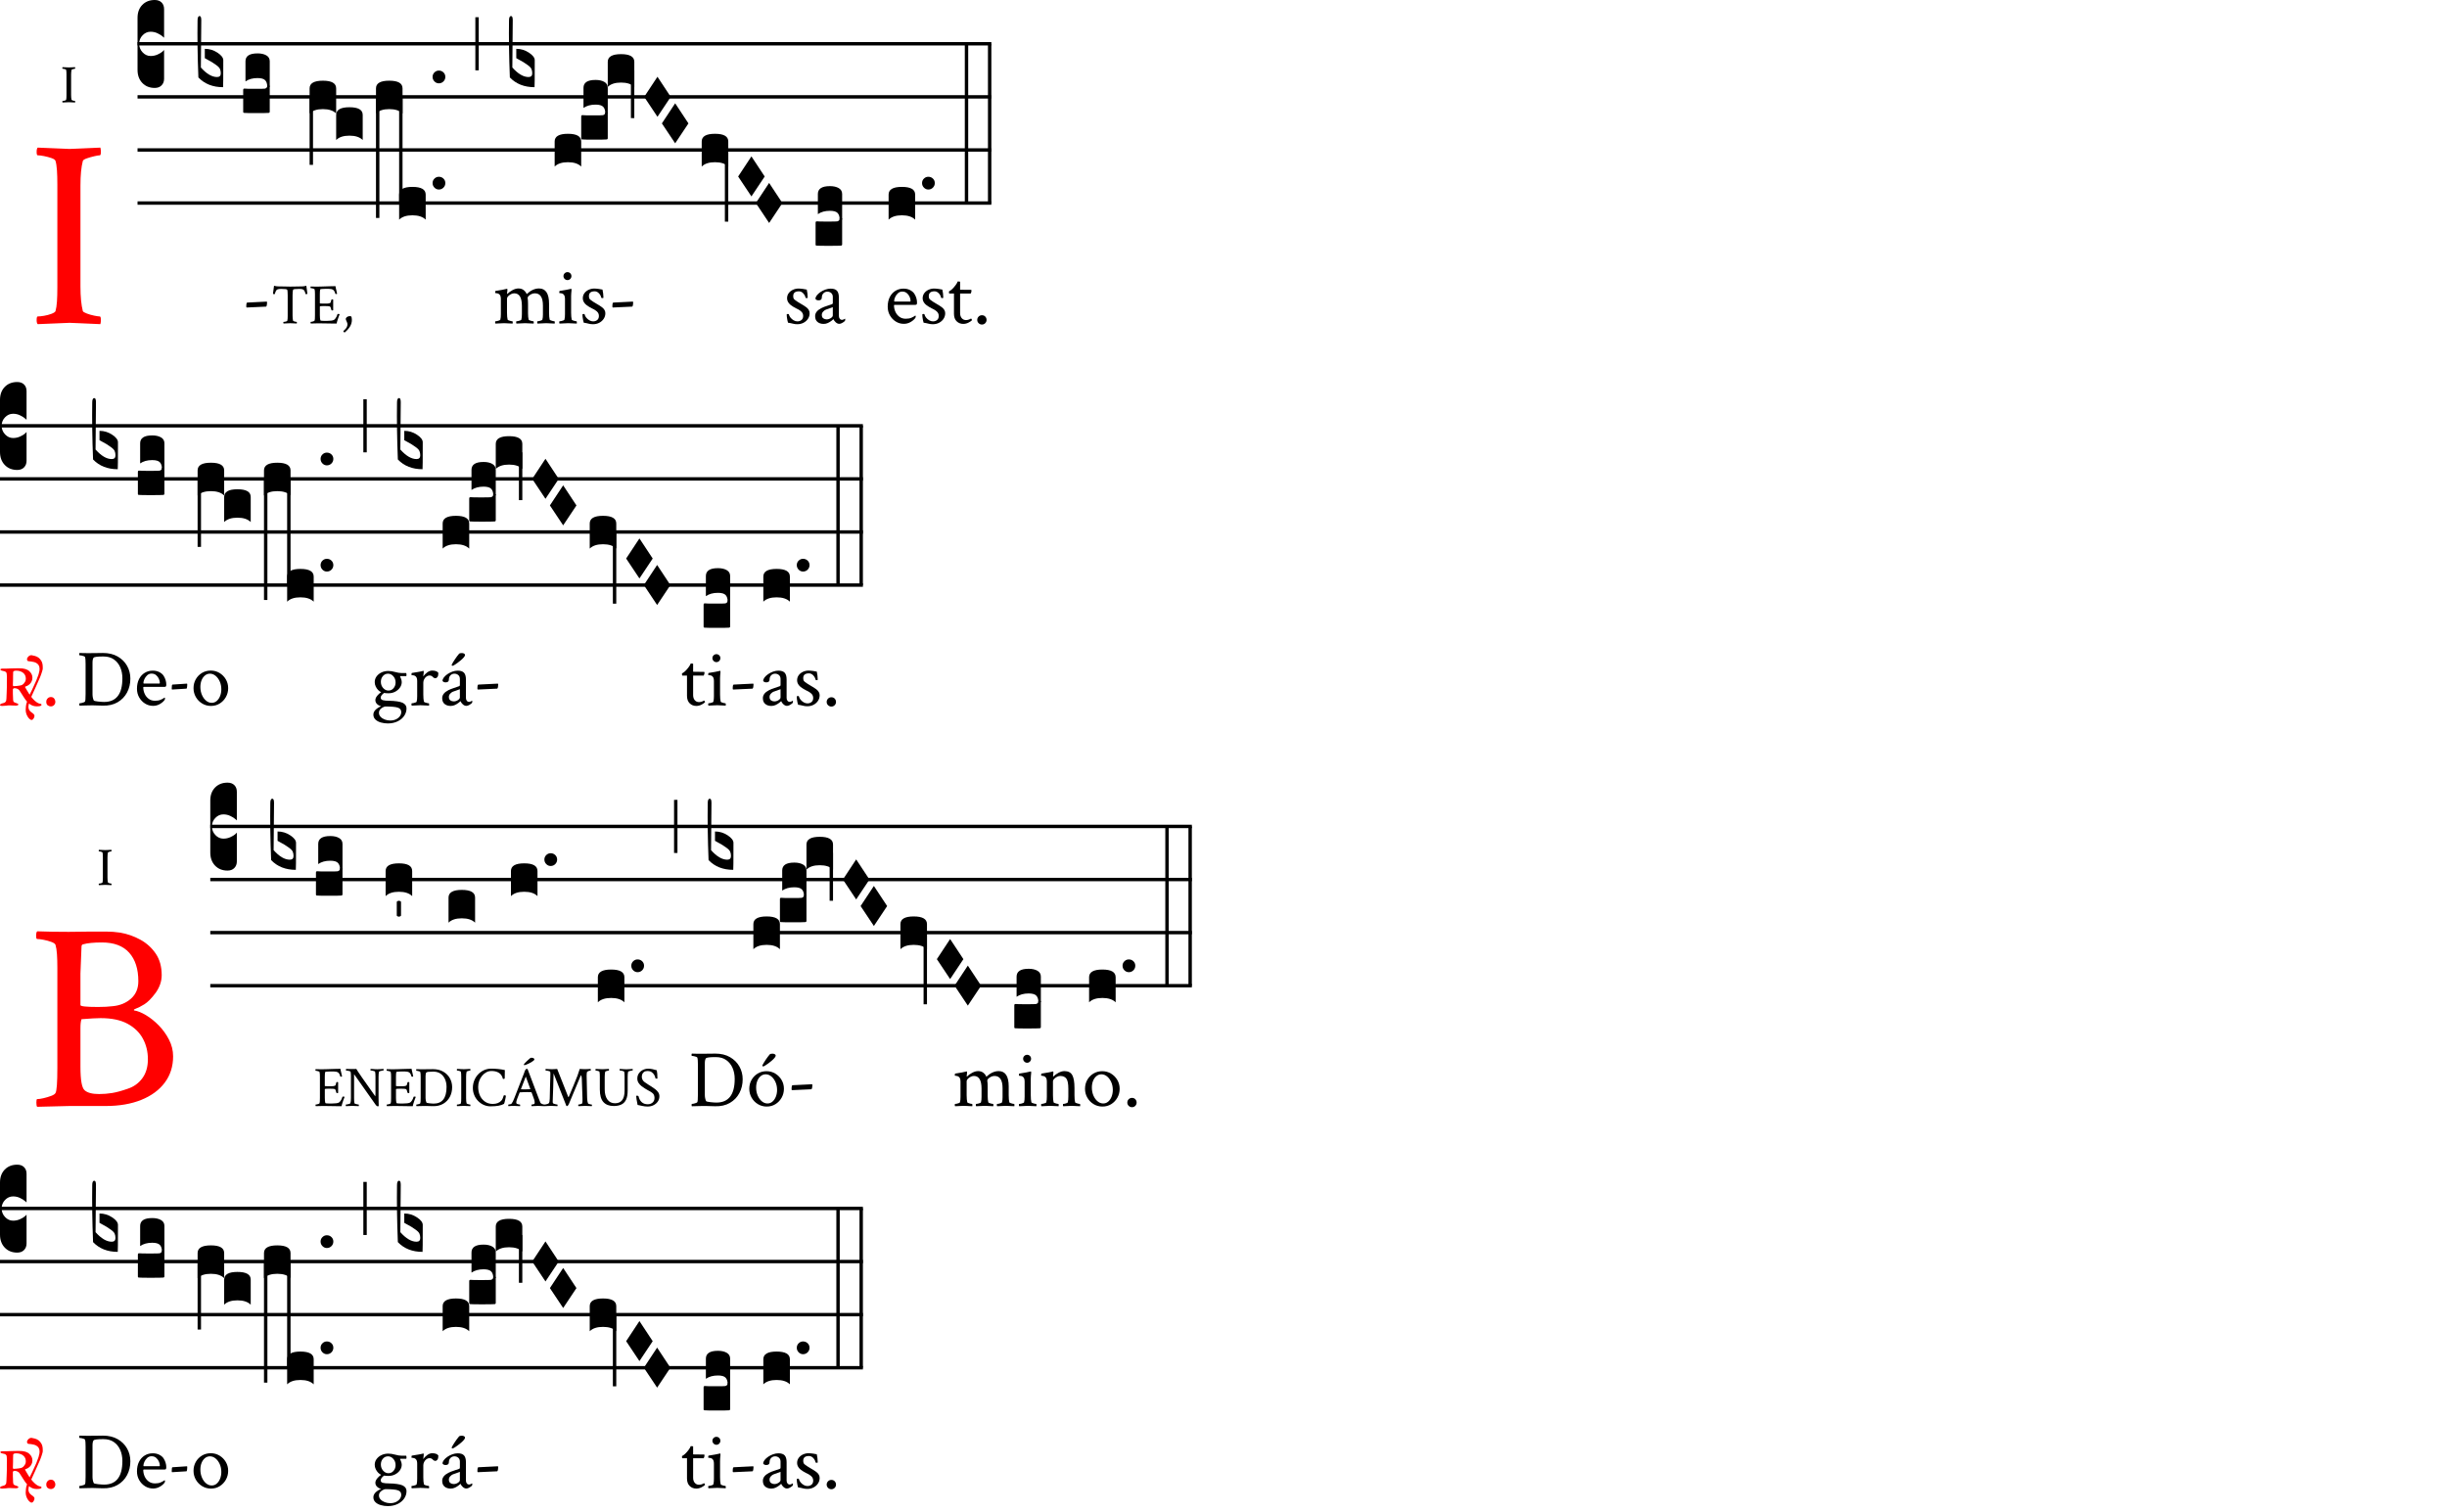 <?xml version="1.0" encoding="UTF-8"?><svg id="uuid-ae026372-a23e-4219-baaf-061c356363a0" xmlns="http://www.w3.org/2000/svg" viewBox="0 0 576 355.893"><defs><style>.uuid-ec3a9cf9-2d21-4044-98d2-ba5ed47033e0{isolation:isolate;}.uuid-12f5b1e9-9376-4b41-97a7-4e4e08404c2c,.uuid-93774510-48c2-427b-afa2-62e7bcd582ec{stroke-width:0px;}.uuid-93774510-48c2-427b-afa2-62e7bcd582ec{fill:red;}</style></defs><rect class="uuid-12f5b1e9-9376-4b41-97a7-4e4e08404c2c" x="32.375" y="9.905" width="200.981" height=".8"/><rect class="uuid-12f5b1e9-9376-4b41-97a7-4e4e08404c2c" x="32.375" y="22.405" width="200.981" height=".8"/><rect class="uuid-12f5b1e9-9376-4b41-97a7-4e4e08404c2c" x="32.375" y="34.905" width="200.981" height=".8"/><rect class="uuid-12f5b1e9-9376-4b41-97a7-4e4e08404c2c" x="32.375" y="47.405" width="200.981" height=".8"/><g class="uuid-ec3a9cf9-2d21-4044-98d2-ba5ed47033e0"><path class="uuid-12f5b1e9-9376-4b41-97a7-4e4e08404c2c" d="m14.725,24.127c-.033-.033-.05-.096-.05-.188,0-.116.017-.175.05-.175.075,0,.175-.01.3-.031.125-.021.241-.052.35-.094.108-.041.171-.083.188-.125.033-.116.057-.267.069-.45.013-.183.019-.403.019-.662v-4.85c0-.259-.006-.481-.019-.669-.012-.188-.036-.336-.069-.444-.017-.05-.079-.094-.188-.131s-.225-.068-.35-.094-.225-.037-.3-.037c-.033,0-.05-.055-.05-.163,0-.1.017-.166.05-.2l1.5.062c.067,0,.221-.006.462-.019s.571-.026.988-.044c.017.067.025.13.025.188,0,.117-.017.176-.05.176-.05,0-.138.015-.263.043-.125.029-.242.062-.35.101-.108.037-.171.077-.188.118-.075.284-.112.671-.112,1.163v4.75c0,.483.038.871.112,1.162.017.033.079.071.188.112.108.042.225.075.35.101.125.024.212.037.263.037.033,0,.05.062.05.188,0,.05-.008.108-.025.175-.417-.017-.746-.031-.988-.043-.242-.013-.396-.02-.462-.02l-1.5.062Z"/></g><path class="uuid-12f5b1e9-9376-4b41-97a7-4e4e08404c2c" d="m32.375,16.455V4.199c0-1.27.374-2.287,1.123-3.052.749-.765,1.725-1.148,2.93-1.148.684,0,1.221.195,1.611.586s.586.911.586,1.563v6.738l-.391-.342c-.26-.228-.643-.464-1.148-.708-.505-.244-1.05-.366-1.636-.366-.716,0-1.343.277-1.88.83-.537.553-.806,1.221-.806,2.002s.269,1.457.806,2.026c.537.57,1.164.855,1.88.855.586,0,1.131-.114,1.636-.342.505-.228.887-.456,1.148-.684l.391-.391v6.787c0,.618-.195,1.131-.586,1.538s-.928.61-1.611.61c-1.205,0-2.181-.391-2.93-1.172-.749-.781-1.123-1.807-1.123-3.076h0Z"/><path class="uuid-12f5b1e9-9376-4b41-97a7-4e4e08404c2c" d="m46.991,3.779c.26,0,.391.326.391.977l-.098,11.133c1.335,1.497,2.604,2.246,3.809,2.246.586,0,.879-.293.879-.879,0-.391-.065-.733-.195-1.025-.13-.293-.439-.61-.928-.952-.488-.342-.814-.562-.977-.659l-1.66-.928v-2.198c1.074,0,2.067.301,2.979.903.911.602,1.367,1.196,1.367,1.782,0,4.232-.016,6.348-.049,6.348-2.409,0-4.346-.765-5.811-2.295-.195-4.948-.26-9.424-.195-13.428,0-.684.163-1.025.488-1.025Z"/><g class="uuid-ec3a9cf9-2d21-4044-98d2-ba5ed47033e0"><path class="uuid-12f5b1e9-9376-4b41-97a7-4e4e08404c2c" d="m58.103,72.394c-.087,0-.131-.068-.131-.206,0-.638.075-.956.225-.956l4.556-.226c.075,0,.113.057.113.169,0,.101-.013.27-.038.507-.025.237-.075.394-.15.469l-.057.037-4.519.206Z"/></g><path class="uuid-12f5b1e9-9376-4b41-97a7-4e4e08404c2c" d="m60.077,20.912c1.4,0,2.165-.016,2.295-.049.358-.098.537-.326.537-.684h.586v6.104c0,.163-.081.26-.244.293-.326.033-1.335.049-3.027.049-1.497,0-2.409-.016-2.734-.049-.163,0-.244-.081-.244-.244v-5.127c0-.228.081-.342.244-.342h.147c.163.033.977.049,2.441.049h0Z"/><path class="uuid-12f5b1e9-9376-4b41-97a7-4e4e08404c2c" d="m60.614,12.569c.846,0,1.538.155,2.075.464.537.309.806.773.806,1.392v6.006h-.586c0-.684-.163-1.196-.488-1.538-.326-.342-.928-.513-1.807-.513-1.139,0-2.083.26-2.832.781v-4.736c0-1.237.944-1.855,2.832-1.855h0Z"/><g class="uuid-ec3a9cf9-2d21-4044-98d2-ba5ed47033e0"><path class="uuid-12f5b1e9-9376-4b41-97a7-4e4e08404c2c" d="m66.746,76.164c-.035-.035-.053-.101-.053-.197,0-.123.018-.185.053-.185.079,0,.185-.011.316-.033.132-.021.255-.055.369-.099s.18-.088.198-.132c.035-.123.06-.281.072-.475.014-.193.02-.426.02-.698v-4.773c0-.764-.04-1.217-.119-1.357-.062-.132-.536-.197-1.424-.197-.334,0-.593.028-.778.085-.185.058-.325.17-.422.337s-.189.417-.277.751c-.018.044-.062.065-.132.065-.149,0-.255-.03-.316-.092l.25-1.885c.193.044.365.078.514.105.149.025.281.039.396.039.633,0,1.191.009,1.674.026s.888.026,1.213.026c.677,0,1.259-.009,1.747-.026.488-.018.873-.026,1.154-.026.114,0,.246-.014.396-.039.149-.027.321-.062.514-.105l.25,1.885c-.062.062-.167.092-.316.092-.07,0-.114-.021-.132-.065-.079-.334-.169-.584-.27-.751-.102-.167-.244-.279-.429-.337-.185-.057-.444-.085-.778-.085-.923,0-1.406.065-1.45.197-.079.272-.119.712-.119,1.318v4.76c0,.51.04.918.119,1.226.018.035.083.075.198.118.114.045.237.08.369.105.132.027.224.04.277.04.035,0,.053.065.053.198,0,.053-.009.114-.026.184-.439-.018-.787-.032-1.042-.046-.255-.013-.417-.02-.488-.02l-1.582.065Z"/><path class="uuid-12f5b1e9-9376-4b41-97a7-4e4e08404c2c" d="m79.231,76.178c-.22,0-.507-.002-.864-.007-.355-.004-.775-.011-1.259-.02s-.923-.016-1.318-.02c-.396-.005-.747-.007-1.055-.007l-1.595.039c-.026-.025-.04-.096-.04-.211,0-.113.013-.171.04-.171.079,0,.185-.016.316-.046.132-.031.257-.068.375-.112.119-.044.191-.093.218-.146.062-.096.092-.509.092-1.238v-4.984c0-.254-.006-.479-.02-.672-.013-.193-.037-.347-.072-.461-.018-.053-.086-.102-.204-.146-.119-.044-.247-.079-.383-.105s-.244-.04-.323-.04c-.035,0-.053-.053-.053-.158,0-.113.018-.188.053-.224.229.009.472.016.732.02.259.005.538.007.837.007.202,0,.475-.004.817-.014.343-.008.756-.021,1.239-.039.492-.018.92-.03,1.285-.039s.67-.014.917-.014c.018.123.044.271.079.441.035.172.079.358.132.561.044.211.081.383.112.514.031.133.051.225.06.277-.044.044-.123.066-.237.066s-.176-.031-.185-.093c-.132-.483-.316-.793-.554-.93-.237-.136-.562-.204-.976-.204h-.883c-.765,0-1.151.058-1.16.172-.018.105-.033.25-.046.435-.013.185-.02.409-.02.673v2.109c0,.053.189.078.567.078h.699c.299,0,.501-.002.606-.006.105-.005.182-.016.23-.033s.143-.044.284-.079c.088-.018.156-.121.205-.31.048-.189.09-.345.125-.469.009-.061.075-.092.198-.092.105,0,.18.022.224.066v2.491c-.035.035-.105.053-.211.053-.114,0-.185-.035-.211-.105-.035-.123-.066-.229-.092-.316s-.048-.162-.066-.224c-.044-.123-.077-.193-.099-.211-.022-.018-.06-.044-.112-.08-.123-.069-.589-.105-1.397-.105-.633,0-.949.04-.949.119v2.043c0,.572.04.972.119,1.2.026.088.325.132.896.132h.633c.809,0,1.362-.074,1.661-.225.132-.069.279-.226.442-.468.162-.241.292-.529.389-.863.018-.053.079-.079.185-.079.167,0,.277.026.33.079-.026.07-.068.178-.125.323-.057.145-.112.292-.165.441s-.097.277-.132.383c-.053.158-.11.338-.171.54s-.101.369-.119.501Z"/><path class="uuid-12f5b1e9-9376-4b41-97a7-4e4e08404c2c" d="m81.116,78.274c-.035,0-.095-.035-.178-.105s-.125-.131-.125-.184c0-.027.048-.084.145-.172s.211-.2.343-.336c.132-.137.246-.304.343-.501.097-.198.145-.42.145-.666,0-.158-.066-.373-.198-.646-.132-.281-.198-.462-.198-.541,0-.193.097-.358.29-.494.193-.137.413-.205.659-.205.132,0,.237.019.316.053.114.168.171.449.171.844,0,.563-.154,1.09-.461,1.582s-.721.949-1.239,1.371h-.013Z"/></g><rect class="uuid-12f5b1e9-9376-4b41-97a7-4e4e08404c2c" x="72.878" y="22.805" width=".8" height="16.007"/><path class="uuid-12f5b1e9-9376-4b41-97a7-4e4e08404c2c" d="m76.003,18.998c2.083,0,3.125.602,3.125,1.807v5.908c-.684-.683-1.725-1.025-3.125-1.025s-2.441.342-3.125,1.025v-5.908c0-1.204,1.042-1.807,3.125-1.807Z"/><path class="uuid-12f5b1e9-9376-4b41-97a7-4e4e08404c2c" d="m82.253,25.248c2.083,0,3.125.602,3.125,1.807v5.908c-.684-.683-1.725-1.025-3.125-1.025s-2.441.342-3.125,1.025v-5.908c0-1.204,1.042-1.807,3.125-1.807Z"/><rect class="uuid-12f5b1e9-9376-4b41-97a7-4e4e08404c2c" x="88.503" y="22.805" width=".8" height="28.507"/><path class="uuid-12f5b1e9-9376-4b41-97a7-4e4e08404c2c" d="m91.628,18.998c2.083,0,3.125.602,3.125,1.807v5.908c-.684-.683-1.725-1.025-3.125-1.025s-2.441.342-3.125,1.025v-5.908c0-1.204,1.042-1.807,3.125-1.807Z"/><rect class="uuid-12f5b1e9-9376-4b41-97a7-4e4e08404c2c" x="93.953" y="22.805" width=".8" height="25"/><path class="uuid-12f5b1e9-9376-4b41-97a7-4e4e08404c2c" d="m97.078,43.998c2.083,0,3.125.602,3.125,1.807v5.908c-.684-.683-1.725-1.025-3.125-1.025s-2.441.342-3.125,1.025v-5.908c0-1.204,1.042-1.807,3.125-1.807Z"/><path class="uuid-12f5b1e9-9376-4b41-97a7-4e4e08404c2c" d="m103.295,16.617c.435,0,.8.143,1.093.43.293.287.439.638.439,1.053s-.146.772-.44,1.07c-.294.298-.658.447-1.093.447-.391,0-.734-.149-1.028-.447-.294-.298-.44-.655-.44-1.07s.146-.766.44-1.053c.294-.287.637-.43,1.028-.43Z"/><path class="uuid-12f5b1e9-9376-4b41-97a7-4e4e08404c2c" d="m103.295,41.617c.435,0,.8.143,1.093.43.293.287.439.638.439,1.053s-.146.772-.44,1.07c-.294.298-.658.447-1.093.447-.391,0-.734-.149-1.028-.447-.294-.298-.44-.655-.44-1.07s.146-.766.44-1.053c.294-.287.637-.43,1.028-.43Z"/><rect class="uuid-12f5b1e9-9376-4b41-97a7-4e4e08404c2c" x="111.891" y="4.055" width=".8" height="12.5"/><path class="uuid-12f5b1e9-9376-4b41-97a7-4e4e08404c2c" d="m120.307,3.779c.26,0,.391.326.391.977l-.098,11.133c1.335,1.497,2.604,2.246,3.809,2.246.586,0,.879-.293.879-.879,0-.391-.065-.733-.195-1.025-.13-.293-.439-.61-.928-.952-.488-.342-.814-.562-.977-.659l-1.66-.928v-2.198c1.074,0,2.067.301,2.979.903.911.602,1.367,1.196,1.367,1.782,0,4.232-.016,6.348-.049,6.348-2.409,0-4.346-.765-5.811-2.295-.195-4.948-.26-9.424-.195-13.428,0-.684.163-1.025.488-1.025Z"/><g class="uuid-ec3a9cf9-2d21-4044-98d2-ba5ed47033e0"><path class="uuid-12f5b1e9-9376-4b41-97a7-4e4e08404c2c" d="m116.623,76.182c-.05-.051-.075-.156-.075-.319,0-.149.025-.225.075-.225.1,0,.237-.019.413-.057.175-.037.337-.087.488-.149.15-.062.231-.119.244-.169.05-.175.084-.375.103-.601.019-.225.028-.462.028-.712v-3.544c0-.475-.088-.812-.263-1.013-.125-.149-.272-.25-.44-.3-.169-.05-.319-.078-.45-.084-.131-.007-.197-.022-.197-.047,0-.301.038-.457.112-.469.663-.101,1.184-.188,1.566-.263.381-.075.671-.138.872-.188l.244-.057c.05-.012.082.035.094.141.013.106.013.19,0,.253-.025.176-.044.325-.056.45-.013.125-.019.226-.019.3,0,.051.012.075.038.075.012,0,.031-.012.056-.037.287-.3.678-.584,1.172-.854.494-.269.965-.403,1.416-.403.5,0,.916.135,1.247.403.331.27.559.578.684.929.95-.888,1.919-1.332,2.906-1.332,1.575,0,2.363,1.2,2.363,3.601v2.081c0,.362.012.682.037.956.025.275.062.513.113.713.025.05.112.106.262.169.15.062.312.112.488.149.175.038.3.057.375.057.038,0,.062.075.075.225.013.15.006.257-.019.319l-2.006-.094-2.043.094c-.05-.051-.075-.156-.075-.319,0-.149.025-.225.075-.225.1,0,.237-.019.412-.057.175-.037.338-.087.488-.149s.231-.119.244-.169c.05-.175.084-.366.103-.572.019-.206.028-.415.028-.628v-2.119c0-1.925-.631-2.887-1.894-2.887-.3,0-.581.065-.844.196-.262.132-.472.278-.628.44-.156.163-.234.307-.234.432.038.237.062.479.075.722.012.244.019.51.019.797v2.119c0,.312.012.591.038.834.025.244.062.466.112.666.025.05.113.106.263.169s.312.112.487.149c.175.038.3.057.375.057.038,0,.062.075.075.225.012.15.006.257-.019.319l-2.006-.094-2.044.094c-.05-.051-.075-.156-.075-.319,0-.149.025-.225.075-.225.1,0,.237-.019.413-.057.175-.037.337-.087.487-.149s.231-.119.244-.169c.05-.175.084-.375.104-.601.019-.225.028-.462.028-.712v-1.913c0-1.987-.6-2.98-1.8-2.98-.25,0-.506.065-.769.196-.262.132-.484.294-.666.487-.181.194-.272.379-.272.554v3.3c0,.362.013.682.038.956.025.275.062.513.113.713.025.05.112.106.262.169s.312.112.488.149c.175.038.3.057.375.057.037,0,.062.075.075.225.012.15.006.257-.019.319l-2.006-.094-2.044.094Z"/><path class="uuid-12f5b1e9-9376-4b41-97a7-4e4e08404c2c" d="m131.716,76.182c-.05-.051-.075-.156-.075-.319,0-.149.025-.225.075-.225.1,0,.237-.019.413-.057.175-.037.337-.087.488-.149.15-.062.231-.119.244-.169.05-.175.084-.375.103-.601.019-.225.028-.462.028-.712v-3.544c0-.475-.088-.812-.263-1.013-.125-.162-.275-.266-.45-.31-.175-.043-.325-.068-.45-.074-.125-.007-.188-.022-.188-.047,0-.301.038-.457.112-.469.663-.101,1.169-.185,1.519-.254.35-.068.662-.134.938-.196l.225-.057c.05-.012.082.038.094.15.013.112.013.193,0,.243-.025.251-.047.488-.065.713s-.028.438-.028.638v3.862c0,.362.013.682.038.956.025.275.062.513.113.713.025.05.112.106.262.169s.312.112.488.149c.175.038.3.057.375.057.037,0,.062.075.075.225.012.15.006.257-.019.319l-2.006-.094-2.044.094Zm1.856-10.238c-.25,0-.469-.094-.656-.281s-.281-.405-.281-.656c0-.262.094-.484.281-.665.188-.182.406-.272.656-.272.263,0,.484.091.666.272.181.181.272.403.272.665,0,.251-.091.469-.272.656s-.403.281-.666.281Z"/><path class="uuid-12f5b1e9-9376-4b41-97a7-4e4e08404c2c" d="m139.61,76.331c-.388,0-.738-.044-1.05-.131-.313-.088-.694-.162-1.144-.226-.05-.137-.1-.324-.15-.562-.05-.237-.091-.487-.122-.75-.031-.262-.047-.475-.047-.637.1-.075.175-.113.225-.113.188,0,.288.038.3.113.05.25.175.5.375.75.2.25.443.459.731.628s.582.253.881.253c.4,0,.728-.109.984-.328.256-.219.384-.534.384-.947,0-.438-.168-.8-.506-1.087-.262-.213-.484-.366-.666-.46s-.356-.181-.525-.262c-.169-.082-.378-.197-.628-.348-.975-.562-1.463-1.23-1.463-2.006,0-.45.125-.847.375-1.19s.584-.612,1.003-.807c.418-.193.865-.29,1.34-.29.138,0,.294.009.469.027.175.02.369.041.582.066.212.037.387.068.525.094.137.024.25.044.337.056.138.575.212,1.213.225,1.913,0,.062-.082.094-.244.094-.175,0-.269-.044-.281-.132-.063-.35-.241-.681-.535-.993-.293-.312-.628-.469-1.003-.469-.9,0-1.35.368-1.35,1.105,0,.188.022.354.066.497.043.144.146.278.309.403.387.3.847.6,1.378.9.531.3.972.581,1.322.844.525.399.788.868.788,1.406,0,.487-.131.928-.394,1.321-.262.394-.612.703-1.05.929-.438.225-.919.337-1.444.337Z"/></g><g class="uuid-ec3a9cf9-2d21-4044-98d2-ba5ed47033e0"><path class="uuid-12f5b1e9-9376-4b41-97a7-4e4e08404c2c" d="m144.279,72.394c-.087,0-.131-.068-.131-.206,0-.638.075-.956.225-.956l4.556-.226c.075,0,.113.057.113.169,0,.101-.013.27-.038.507-.025.237-.075.394-.15.469l-.057.037-4.519.206Z"/></g><path class="uuid-12f5b1e9-9376-4b41-97a7-4e4e08404c2c" d="m133.685,31.498c2.083,0,3.125.602,3.125,1.807v5.908c-.684-.683-1.725-1.025-3.125-1.025s-2.441.342-3.125,1.025v-5.908c0-1.204,1.042-1.807,3.125-1.807Z"/><path class="uuid-12f5b1e9-9376-4b41-97a7-4e4e08404c2c" d="m139.642,27.162c1.4,0,2.165-.016,2.295-.049.358-.098.537-.326.537-.684h.586v6.104c0,.163-.081.26-.244.293-.326.033-1.335.049-3.027.049-1.497,0-2.409-.016-2.734-.049-.163,0-.244-.081-.244-.244v-5.127c0-.228.081-.342.244-.342h.147c.163.033.977.049,2.441.049h0Z"/><path class="uuid-12f5b1e9-9376-4b41-97a7-4e4e08404c2c" d="m140.18,18.819c.846,0,1.538.155,2.075.464.537.309.806.773.806,1.392v6.006h-.586c0-.684-.163-1.196-.488-1.538-.326-.342-.928-.513-1.807-.513-1.139,0-2.083.26-2.832.781v-4.736c0-1.237.944-1.855,2.832-1.855h0Z"/><path class="uuid-12f5b1e9-9376-4b41-97a7-4e4e08404c2c" d="m146.185,12.748c2.083,0,3.125.602,3.125,1.807v5.908c-.684-.683-1.725-1.025-3.125-1.025s-2.441.342-3.125,1.025v-5.908c0-1.204,1.042-1.807,3.125-1.807Z"/><rect class="uuid-12f5b1e9-9376-4b41-97a7-4e4e08404c2c" x="148.51" y="16.555" width=".8" height="11.25"/><path class="uuid-12f5b1e9-9376-4b41-97a7-4e4e08404c2c" d="m154.76,18.069l3.125,4.736-3.125,4.688-3.125-4.688,3.125-4.736Z"/><path class="uuid-12f5b1e9-9376-4b41-97a7-4e4e08404c2c" d="m158.927,24.319l3.125,4.736-3.125,4.688-3.125-4.688,3.125-4.736Z"/><path class="uuid-12f5b1e9-9376-4b41-97a7-4e4e08404c2c" d="m168.302,31.498c2.083,0,3.125.602,3.125,1.807v5.908c-.684-.683-1.725-1.025-3.125-1.025s-2.441.342-3.125,1.025v-5.908c0-1.204,1.042-1.807,3.125-1.807Z"/><rect class="uuid-12f5b1e9-9376-4b41-97a7-4e4e08404c2c" x="170.627" y="35.305" width=".8" height="16.875"/><path class="uuid-12f5b1e9-9376-4b41-97a7-4e4e08404c2c" d="m176.877,36.819l3.125,4.736-3.125,4.688-3.125-4.688,3.125-4.736Z"/><path class="uuid-12f5b1e9-9376-4b41-97a7-4e4e08404c2c" d="m181.044,43.069l3.125,4.736-3.125,4.688-3.125-4.688,3.125-4.736Z"/><g class="uuid-ec3a9cf9-2d21-4044-98d2-ba5ed47033e0"><path class="uuid-12f5b1e9-9376-4b41-97a7-4e4e08404c2c" d="m187.69,76.331c-.388,0-.737-.044-1.05-.131-.312-.088-.693-.162-1.144-.226-.05-.137-.101-.324-.15-.562-.05-.237-.091-.487-.122-.75-.031-.262-.047-.475-.047-.637.101-.075.176-.113.226-.113.188,0,.287.038.3.113.05.25.175.5.375.75s.443.459.731.628c.287.169.581.253.881.253.4,0,.729-.109.984-.328s.385-.534.385-.947c0-.438-.169-.8-.507-1.087-.262-.213-.484-.366-.665-.46-.182-.094-.356-.181-.525-.262-.169-.082-.378-.197-.628-.348-.975-.562-1.463-1.23-1.463-2.006,0-.45.125-.847.375-1.19s.585-.612,1.004-.807c.418-.193.865-.29,1.34-.29.138,0,.294.009.469.027.176.02.369.041.582.066.212.037.387.068.524.094.138.024.25.044.338.056.138.575.212,1.213.225,1.913,0,.062-.081.094-.243.094-.176,0-.27-.044-.281-.132-.063-.35-.241-.681-.535-.993-.293-.312-.628-.469-1.003-.469-.899,0-1.35.368-1.35,1.105,0,.188.021.354.065.497s.146.278.31.403c.387.3.847.6,1.378.9.531.3.972.581,1.322.844.524.399.787.868.787,1.406,0,.487-.131.928-.394,1.321s-.612.703-1.05.929c-.438.225-.919.337-1.444.337Z"/><path class="uuid-12f5b1e9-9376-4b41-97a7-4e4e08404c2c" d="m193.859,76.256c-.575,0-1.05-.152-1.425-.459s-.562-.766-.562-1.378c0-.75.487-1.375,1.463-1.875.425-.213.847-.382,1.266-.507.418-.124.84-.269,1.266-.431.112-.038.168-.132.168-.281v-1.406c0-.4-.125-.71-.375-.929-.25-.218-.55-.328-.899-.328-.375,0-.688.129-.938.385s-.375.591-.375,1.003c0,.438-.257.656-.769.656-.363,0-.606-.118-.731-.356,0-.262.109-.534.328-.815s.503-.54.853-.778c.351-.237.734-.431,1.153-.581.419-.149.835-.225,1.247-.225.688,0,1.182.166,1.481.497s.45.865.45,1.603v4.331c0,.263.068.481.206.656.138.176.325.263.562.263.162,0,.381-.087.656-.263.05,0,.075.051.075.15,0,.162-.031.294-.094.394-.513.438-.95.656-1.312.656-.288,0-.562-.118-.825-.356-.263-.237-.444-.487-.544-.75-.062.051-.141.116-.234.197s-.172.147-.234.197c-.263.199-.547.372-.854.516-.306.144-.641.215-1.003.215Zm.713-1.068c.35,0,.681-.1.993-.3s.469-.413.469-.638v-1.932c-.325.125-.634.238-.928.338-.294.101-.528.182-.703.244-.225.087-.44.243-.646.469-.207.225-.31.48-.31.769,0,.375.115.644.347.806.231.163.49.244.778.244Z"/></g><path class="uuid-12f5b1e9-9376-4b41-97a7-4e4e08404c2c" d="m194.813,52.162c1.4,0,2.165-.016,2.295-.049.358-.098.537-.326.537-.684h.586v6.104c0,.163-.081.26-.244.293-.326.033-1.335.049-3.027.049-1.497,0-2.409-.016-2.734-.049-.163,0-.244-.081-.244-.244v-5.127c0-.228.081-.342.244-.342h.147c.163.033.977.049,2.441.049h0Z"/><path class="uuid-12f5b1e9-9376-4b41-97a7-4e4e08404c2c" d="m195.35,43.819c.846,0,1.538.155,2.075.464.537.309.806.773.806,1.392v6.006h-.586c0-.684-.163-1.196-.488-1.538-.326-.342-.928-.513-1.807-.513-1.139,0-2.083.26-2.832.781v-4.736c0-1.237.944-1.855,2.832-1.855h0Z"/><g class="uuid-ec3a9cf9-2d21-4044-98d2-ba5ed47033e0"><path class="uuid-12f5b1e9-9376-4b41-97a7-4e4e08404c2c" d="m212.744,76.238c-.688,0-1.319-.181-1.894-.544-.575-.362-1.034-.847-1.378-1.453-.344-.605-.516-1.284-.516-2.034,0-.875.162-1.631.487-2.269s.769-1.128,1.332-1.472,1.193-.516,1.894-.516c.575,0,1.081.109,1.519.328s.775.497,1.013.834c.225.351.391.703.497,1.06.106.356.159.71.159,1.06,0,.25-.038.403-.112.459-.075.057-.219.085-.432.085h-4.725c-.101,0-.15.031-.15.094,0,.524.106,1.028.319,1.509.212.481.525.879.938,1.19.413.312.919.469,1.519.469.525,0,.965-.077,1.322-.234.356-.156.615-.297.778-.422l.131-.094c.075,0,.113.082.113.244,0,.088-.038.2-.113.338-.25.35-.619.665-1.106.946-.488.281-1.019.422-1.594.422Zm-2.156-5.25h3.656c.062,0,.094-.062.094-.188,0-.274-.072-.578-.216-.909-.144-.331-.359-.622-.647-.872s-.65-.375-1.087-.375c-.4,0-.744.135-1.031.403s-.506.575-.656.919-.225.641-.225.891c0,.087.038.131.113.131Z"/><path class="uuid-12f5b1e9-9376-4b41-97a7-4e4e08404c2c" d="m219.606,76.331c-.388,0-.738-.044-1.05-.131-.313-.088-.694-.162-1.144-.226-.05-.137-.1-.324-.15-.562-.05-.237-.091-.487-.122-.75-.031-.262-.047-.475-.047-.637.1-.075.175-.113.225-.113.188,0,.288.038.3.113.05.25.175.5.375.75.2.25.443.459.731.628s.582.253.881.253c.4,0,.728-.109.984-.328.256-.219.384-.534.384-.947,0-.438-.168-.8-.506-1.087-.262-.213-.484-.366-.666-.46s-.356-.181-.525-.262c-.169-.082-.378-.197-.628-.348-.975-.562-1.463-1.23-1.463-2.006,0-.45.125-.847.375-1.19s.584-.612,1.003-.807c.418-.193.865-.29,1.34-.29.138,0,.294.009.469.027.175.02.369.041.582.066.212.037.387.068.525.094.137.024.25.044.337.056.138.575.212,1.213.225,1.913,0,.062-.082.094-.244.094-.175,0-.269-.044-.281-.132-.063-.35-.241-.681-.535-.993-.293-.312-.628-.469-1.003-.469-.9,0-1.35.368-1.35,1.105,0,.188.022.354.066.497.043.144.146.278.309.403.387.3.847.6,1.378.9.531.3.972.581,1.322.844.525.399.788.868.788,1.406,0,.487-.131.928-.394,1.321-.262.394-.612.703-1.05.929-.438.225-.919.337-1.444.337Z"/><path class="uuid-12f5b1e9-9376-4b41-97a7-4e4e08404c2c" d="m226.75,76.256c-.625,0-1.147-.206-1.566-.618-.419-.413-.628-1-.628-1.763v-4.763h-1.087c-.063,0-.094-.131-.094-.394,0-.075.006-.119.019-.131.375-.176.769-.507,1.181-.994.288-.338.503-.631.647-.881s.216-.4.216-.45c.375,0,.562.031.562.094v1.856l1.481.019h1.05c.1,0,.15.056.15.169,0,.237-.062.475-.188.712h-2.494v4.594c0,.5.128.9.384,1.2.256.3.591.45,1.003.45.388,0,.775-.119,1.163-.356.038-.025.094.028.169.159.075.132.106.203.094.216-.188.2-.475.396-.863.591-.387.193-.787.29-1.2.29Z"/><path class="uuid-12f5b1e9-9376-4b41-97a7-4e4e08404c2c" d="m231.138,76.406c-.3,0-.56-.106-.778-.318-.219-.213-.328-.469-.328-.77s.106-.559.319-.777c.212-.219.475-.328.788-.328.325,0,.587.109.788.328.2.219.3.478.3.777s-.106.557-.319.77c-.212.212-.469.318-.769.318Z"/></g><path class="uuid-12f5b1e9-9376-4b41-97a7-4e4e08404c2c" d="m212.294,43.998c2.083,0,3.125.602,3.125,1.807v5.908c-.684-.683-1.725-1.025-3.125-1.025s-2.441.342-3.125,1.025v-5.908c0-1.204,1.042-1.807,3.125-1.807Z"/><path class="uuid-12f5b1e9-9376-4b41-97a7-4e4e08404c2c" d="m218.511,41.617c.435,0,.8.143,1.093.43.293.287.439.638.439,1.053s-.146.772-.44,1.07c-.294.298-.658.447-1.093.447-.391,0-.734-.149-1.028-.447-.294-.298-.44-.655-.44-1.07s.146-.766.44-1.053c.294-.287.637-.43,1.028-.43Z"/><rect class="uuid-12f5b1e9-9376-4b41-97a7-4e4e08404c2c" x="227.106" y="10.305" width=".8" height="37.5"/><rect class="uuid-12f5b1e9-9376-4b41-97a7-4e4e08404c2c" x="232.556" y="10.305" width=".8" height="37.5"/><g class="uuid-ec3a9cf9-2d21-4044-98d2-ba5ed47033e0"><path class="uuid-93774510-48c2-427b-afa2-62e7bcd582ec" d="m8.875,76.313c-.167-.167-.25-.479-.25-.938,0-.583.083-.875.25-.875.375,0,.875-.052,1.5-.156.625-.104,1.208-.26,1.75-.469.541-.208.854-.416.938-.625.166-.583.281-1.333.344-2.25.062-.916.094-2.021.094-3.312v-24.25c0-1.291-.031-2.406-.094-3.344s-.178-1.677-.344-2.219c-.084-.25-.396-.469-.938-.656-.542-.188-1.125-.344-1.75-.469s-1.125-.188-1.5-.188c-.167,0-.25-.271-.25-.812,0-.5.083-.833.25-1l7.5.312c.333,0,1.104-.031,2.312-.094,1.208-.062,2.854-.135,4.938-.219.083.334.125.646.125.938,0,.584-.084.875-.25.875-.25,0-.688.073-1.312.219-.625.146-1.209.312-1.75.5-.542.188-.854.386-.938.594-.375,1.417-.562,3.354-.562,5.812v23.75c0,2.417.188,4.354.562,5.812.083.167.396.354.938.562.541.209,1.125.375,1.75.5s1.062.188,1.312.188c.166,0,.25.312.25.938,0,.25-.042.542-.125.875-2.084-.084-3.729-.156-4.938-.219-1.209-.062-1.979-.094-2.312-.094l-7.5.312Z"/></g><rect class="uuid-12f5b1e9-9376-4b41-97a7-4e4e08404c2c" x="0" y="99.845" width="203.119" height=".801"/><rect class="uuid-12f5b1e9-9376-4b41-97a7-4e4e08404c2c" x="0" y="112.345" width="203.119" height=".801"/><rect class="uuid-12f5b1e9-9376-4b41-97a7-4e4e08404c2c" x="0" y="124.845" width="203.119" height=".801"/><rect class="uuid-12f5b1e9-9376-4b41-97a7-4e4e08404c2c" x="0" y="137.345" width="203.119" height=".801"/><path class="uuid-12f5b1e9-9376-4b41-97a7-4e4e08404c2c" d="m0,106.395v-12.256c0-1.27.374-2.287,1.123-3.052.749-.765,1.725-1.148,2.93-1.148.684,0,1.221.195,1.611.586s.586.911.586,1.563v6.738l-.391-.342c-.26-.228-.643-.464-1.148-.708-.505-.244-1.05-.366-1.636-.366-.716,0-1.343.277-1.88.83-.537.553-.806,1.221-.806,2.002s.269,1.457.806,2.026c.537.57,1.164.855,1.88.855.586,0,1.131-.114,1.636-.342.505-.228.887-.456,1.148-.684l.391-.391v6.787c0,.618-.195,1.131-.586,1.538s-.928.61-1.611.61c-1.205,0-2.181-.391-2.93-1.172C.374,108.69,0,107.665,0,106.395H0Z"/><g class="uuid-ec3a9cf9-2d21-4044-98d2-ba5ed47033e0"><path class="uuid-93774510-48c2-427b-afa2-62e7bcd582ec" d="m0,165.971c0-.062.038-.125.112-.188.075-.062.194-.119.356-.169.225-.05.4-.1.525-.149.138-.062.237-.138.3-.226.087-.075.144-.181.168-.318s.044-.312.056-.525c0-.087.006-.256.019-.506.012-.25.025-.55.038-.9.012-.35.025-.731.037-1.144v-1.294c0-.412.006-.75.019-1.013v-.149c0-.213-.013-.413-.038-.601-.013-.1-.025-.193-.038-.281-.013-.1-.056-.181-.131-.243-.062-.075-.163-.144-.3-.206-.125-.05-.307-.094-.544-.132-.325-.062-.487-.169-.487-.318,0-.062.05-.112.15-.15.087-.037.2-.056.337-.056h1.069c.237,0,.562-.013.975-.038.413-.024,1.013-.037,1.8-.037.638,0,1.163.062,1.575.188.413.138.719.312.919.524.475.426.712.932.712,1.52,0,.337-.063.625-.188.862-.113.25-.256.456-.431.618-.175.163-.356.294-.544.395-.2.1-.363.168-.487.206-.038.013-.063.031-.075.056-.025.025-.025.051,0,.075.112.226.269.494.469.807.188.312.387.638.6.975.1-.175.193-.368.281-.581.087-.2.193-.412.319-.638.412-.85.737-1.562.975-2.138.237-.587.413-1.056.525-1.406.112-.375.181-.656.206-.844.025-.188.038-.331.038-.431,0-.35-.063-.638-.188-.862-.125-.213-.288-.382-.488-.507-.2-.138-.412-.231-.637-.281-.238-.062-.457-.105-.656-.131-.2-.025-.381-.044-.544-.057-.163-.012-.262-.044-.3-.094-.113-.125-.163-.269-.15-.431.025-.163.094-.312.206-.45.1-.138.231-.25.394-.338.125-.075.256-.112.394-.112h.075c.212.025.469.081.769.169.3.075.593.213.881.412.274.2.512.487.712.862.188.363.281.832.281,1.406v.319c0,.112-.05.325-.15.638-.088.325-.244.774-.469,1.35-.238.588-.588,1.381-1.05,2.381-.225.463-.419.888-.581,1.275-.163.375-.312.706-.45.994.075.1.15.199.225.3.087.087.169.175.244.263.225.25.475.475.75.675.288.213.569.344.844.394.15.013.244.037.281.075.038.037.056.1.056.188,0,.112-.1.199-.3.263-.213.05-.494.074-.844.074-.3,0-.6-.05-.9-.149-.3-.101-.6-.275-.9-.525-.063.25-.101.438-.113.562-.025.125-.031.231-.019.319.025.3.1.537.225.712.125.175.262.319.412.432.163.125.312.237.45.337.15.113.256.244.319.395.025.087.025.199,0,.337-.025.138-.075.263-.15.375-.063.125-.144.231-.244.319-.087.062-.175.094-.262.094h-.075c-.125-.025-.262-.106-.413-.244-.15-.125-.293-.3-.431-.525-.138-.212-.25-.456-.337-.73-.087-.275-.131-.569-.131-.882,0-.25.019-.531.056-.844.025-.325.113-.688.263-1.087-.013-.013-.038-.038-.075-.075-.087-.088-.212-.25-.375-.487s-.331-.494-.506-.77c-.163-.274-.325-.531-.488-.769-.163-.25-.281-.431-.356-.544-.101-.149-.263-.274-.488-.375-.225-.1-.444-.149-.656-.149-.038,0-.087.006-.15.019-.05.013-.106.05-.169.112-.05.05-.075.106-.075.169v.975c.012.45.031.944.056,1.481.012.288.094.469.244.544.138.088.337.169.6.244.075.037.156.074.244.112.1.05.15.106.15.169,0,.112-.062.188-.188.225s-.237.057-.337.057c-.3,0-.562-.007-.788-.02-.225-.024-.462-.037-.712-.037-.288,0-.587.025-.9.075-.3.037-.594.056-.881.056-.35,0-.525-.074-.525-.225Zm3.038-4.65c0,.15.062.226.188.226.2,0,.413-.013.637-.038.212-.012.419-.037.619-.074.188-.025.35-.057.487-.094.137-.05.237-.094.3-.132.087-.05.175-.118.263-.206.087-.087.169-.193.244-.318.1-.125.175-.263.225-.413.05-.149.075-.325.075-.524s-.038-.413-.113-.638c-.075-.213-.206-.413-.394-.601-.175-.175-.406-.318-.694-.431-.3-.125-.65-.188-1.05-.188-.2,0-.382.031-.544.094-.125.05-.188.149-.188.3v.3c0,.15-.006.331-.019.544v.693c-.013.251-.019.481-.019.694-.013.2-.019.381-.019.544v.262Zm7.856,3.882c0-.213.044-.388.131-.525.075-.138.169-.25.281-.337.113-.101.225-.163.337-.188.113-.038.212-.057.3-.057.2,0,.375.037.525.112.137.088.25.188.337.3.075.125.131.251.169.375.038.125.056.231.056.319,0,.312-.1.575-.3.787-.2.213-.463.319-.788.319-.225,0-.457-.082-.694-.244-.238-.162-.356-.45-.356-.862Z"/></g><path class="uuid-12f5b1e9-9376-4b41-97a7-4e4e08404c2c" d="m22.199,93.72c.26,0,.391.326.391.977l-.098,11.133c1.335,1.497,2.604,2.246,3.809,2.246.586,0,.879-.293.879-.879,0-.391-.065-.733-.195-1.025-.13-.293-.439-.61-.928-.952-.488-.342-.814-.562-.977-.659l-1.66-.928v-2.198c1.074,0,2.067.301,2.979.903.911.602,1.367,1.196,1.367,1.782,0,4.232-.016,6.348-.049,6.348-2.409,0-4.346-.765-5.811-2.295-.195-4.948-.26-9.424-.195-13.428,0-.684.163-1.025.488-1.025Z"/><g class="uuid-ec3a9cf9-2d21-4044-98d2-ba5ed47033e0"><path class="uuid-12f5b1e9-9376-4b41-97a7-4e4e08404c2c" d="m18.722,166.122c-.038-.038-.056-.132-.056-.281,0-.176.019-.263.056-.263.113,0,.263-.021.45-.065s.366-.097.534-.16c.169-.062.272-.131.31-.206.087-.138.131-.725.131-1.763v-7.087c0-.362-.01-.682-.028-.956-.019-.275-.053-.494-.103-.656-.025-.075-.122-.144-.291-.207-.169-.062-.35-.112-.544-.149-.194-.038-.347-.057-.459-.057-.05,0-.075-.075-.075-.225,0-.162.025-.269.075-.319.325.013.672.022,1.041.028.369.007.766.01,1.191.01l1.819-.019c.362,0,.662-.003.9-.01.237-.006.418-.01.543-.01,1.362,0,2.525.278,3.488.835.962.556,1.7,1.291,2.212,2.203.512.912.769,1.912.769,3,0,1.2-.259,2.287-.778,3.263-.519.975-1.263,1.743-2.231,2.306s-2.128.825-3.478.788l-1.331-.038c-.375-.013-.719-.021-1.031-.028-.313-.006-.594-.003-.844.01l-2.269.057Zm5.775-.863c2.875,0,4.312-1.855,4.312-5.568,0-.95-.168-1.812-.506-2.588-.338-.774-.834-1.394-1.491-1.855-.656-.463-1.472-.694-2.447-.694h-.094c-1.35,0-2.1.101-2.25.3-.163.213-.244.606-.244,1.182v7.425c0,.513.094.987.281,1.425.025.063.131.116.319.16s.416.081.685.112c.269.031.534.056.797.075.262.019.475.027.637.027Z"/><path class="uuid-12f5b1e9-9376-4b41-97a7-4e4e08404c2c" d="m36.028,166.177c-.688,0-1.319-.181-1.894-.544-.575-.362-1.034-.847-1.378-1.453-.344-.605-.516-1.284-.516-2.034,0-.875.162-1.631.487-2.269s.769-1.128,1.332-1.472,1.193-.516,1.894-.516c.575,0,1.081.109,1.519.328s.775.497,1.013.834c.225.351.391.703.497,1.06.106.356.159.71.159,1.06,0,.25-.038.403-.112.459-.075.057-.219.085-.432.085h-4.725c-.101,0-.15.031-.15.094,0,.524.106,1.028.319,1.509.212.481.525.879.938,1.19.413.312.919.469,1.519.469.525,0,.965-.077,1.322-.234.356-.156.615-.297.778-.422l.131-.094c.075,0,.113.082.113.244,0,.088-.038.2-.113.338-.25.35-.619.665-1.106.946-.488.281-1.019.422-1.594.422Zm-2.156-5.25h3.656c.062,0,.094-.062.094-.188,0-.274-.072-.578-.216-.909-.144-.331-.359-.622-.647-.872s-.65-.375-1.087-.375c-.4,0-.744.135-1.031.403s-.506.575-.656.919-.225.641-.225.891c0,.087.038.131.113.131Z"/></g><g class="uuid-ec3a9cf9-2d21-4044-98d2-ba5ed47033e0"><path class="uuid-12f5b1e9-9376-4b41-97a7-4e4e08404c2c" d="m40.52,162.334c-.065,0-.098-.068-.098-.206,0-.638.056-.956.168-.956l3.402-.226c.056,0,.084.057.084.169,0,.101-.009.27-.028.507s-.056.394-.112.469l-.042.037-3.374.206Z"/></g><path class="uuid-12f5b1e9-9376-4b41-97a7-4e4e08404c2c" d="m35.285,110.853c1.4,0,2.165-.016,2.295-.049.358-.098.537-.326.537-.684h.586v6.104c0,.163-.081.26-.244.293-.326.033-1.335.049-3.027.049-1.497,0-2.409-.016-2.734-.049-.163,0-.244-.081-.244-.244v-5.127c0-.228.081-.342.244-.342h.147c.163.033.977.049,2.441.049h0Z"/><path class="uuid-12f5b1e9-9376-4b41-97a7-4e4e08404c2c" d="m35.822,102.509c.846,0,1.538.155,2.075.464.537.309.806.773.806,1.392v6.006h-.586c0-.684-.163-1.196-.488-1.538-.326-.342-.928-.513-1.807-.513-1.139,0-2.083.26-2.832.781v-4.736c0-1.237.944-1.855,2.832-1.855h0Z"/><g class="uuid-ec3a9cf9-2d21-4044-98d2-ba5ed47033e0"><path class="uuid-12f5b1e9-9376-4b41-97a7-4e4e08404c2c" d="m49.659,166.196c-.75,0-1.438-.188-2.062-.562s-1.122-.881-1.49-1.519c-.369-.638-.553-1.337-.553-2.1,0-.775.178-1.475.534-2.101.356-.625.841-1.121,1.453-1.49.612-.368,1.306-.553,2.082-.553.75,0,1.434.188,2.053.562.619.375,1.113.875,1.481,1.5s.553,1.318.553,2.081-.182,1.462-.544,2.1c-.363.638-.847,1.144-1.453,1.519s-1.291.562-2.053.562Zm.169-.73c.45,0,.844-.144,1.181-.432.337-.287.603-.675.797-1.162.194-.488.291-1.02.291-1.594,0-.676-.125-1.291-.375-1.848-.25-.556-.578-1-.984-1.331s-.847-.497-1.322-.497c-.438,0-.828.141-1.172.422s-.609.656-.797,1.125-.281.997-.281,1.585c0,.675.122,1.297.366,1.865.244.569.569,1.022.975,1.359.406.338.847.507,1.322.507Z"/></g><rect class="uuid-12f5b1e9-9376-4b41-97a7-4e4e08404c2c" x="46.516" y="112.745" width=".8" height="16.007"/><path class="uuid-12f5b1e9-9376-4b41-97a7-4e4e08404c2c" d="m49.641,108.938c2.083,0,3.125.602,3.125,1.807v5.908c-.684-.683-1.725-1.025-3.125-1.025s-2.441.342-3.125,1.025v-5.908c0-1.204,1.042-1.807,3.125-1.807Z"/><path class="uuid-12f5b1e9-9376-4b41-97a7-4e4e08404c2c" d="m55.891,115.188c2.083,0,3.125.602,3.125,1.807v5.908c-.684-.683-1.725-1.025-3.125-1.025s-2.441.342-3.125,1.025v-5.908c0-1.204,1.042-1.807,3.125-1.807Z"/><rect class="uuid-12f5b1e9-9376-4b41-97a7-4e4e08404c2c" x="62.141" y="112.745" width=".8" height="28.507"/><path class="uuid-12f5b1e9-9376-4b41-97a7-4e4e08404c2c" d="m65.266,108.938c2.083,0,3.125.602,3.125,1.807v5.908c-.684-.683-1.725-1.025-3.125-1.025s-2.441.342-3.125,1.025v-5.908c0-1.204,1.042-1.807,3.125-1.807Z"/><rect class="uuid-12f5b1e9-9376-4b41-97a7-4e4e08404c2c" x="67.591" y="112.745" width=".8" height="25"/><path class="uuid-12f5b1e9-9376-4b41-97a7-4e4e08404c2c" d="m70.716,133.938c2.083,0,3.125.602,3.125,1.807v5.908c-.684-.683-1.725-1.025-3.125-1.025s-2.441.342-3.125,1.025v-5.908c0-1.204,1.042-1.807,3.125-1.807Z"/><path class="uuid-12f5b1e9-9376-4b41-97a7-4e4e08404c2c" d="m76.933,106.558c.435,0,.8.143,1.093.43.293.287.439.638.439,1.053s-.146.772-.44,1.07c-.294.298-.658.447-1.093.447-.391,0-.734-.149-1.028-.447-.294-.298-.44-.655-.44-1.07s.146-.766.44-1.053c.294-.287.637-.43,1.028-.43Z"/><path class="uuid-12f5b1e9-9376-4b41-97a7-4e4e08404c2c" d="m76.933,131.558c.435,0,.8.143,1.093.43.293.287.439.638.439,1.053s-.146.772-.44,1.07c-.294.298-.658.447-1.093.447-.391,0-.734-.149-1.028-.447-.294-.298-.44-.655-.44-1.07s.146-.766.44-1.053c.294-.287.637-.43,1.028-.43Z"/><rect class="uuid-12f5b1e9-9376-4b41-97a7-4e4e08404c2c" x="85.528" y="93.995" width=".8" height="12.5"/><path class="uuid-12f5b1e9-9376-4b41-97a7-4e4e08404c2c" d="m93.944,93.72c.26,0,.391.326.391.977l-.098,11.133c1.335,1.497,2.604,2.246,3.809,2.246.586,0,.879-.293.879-.879,0-.391-.065-.733-.195-1.025-.13-.293-.439-.61-.928-.952-.488-.342-.814-.562-.977-.659l-1.66-.928v-2.198c1.074,0,2.067.301,2.979.903.911.602,1.367,1.196,1.367,1.782,0,4.232-.016,6.348-.049,6.348-2.409,0-4.346-.765-5.811-2.295-.195-4.948-.26-9.424-.195-13.428,0-.684.163-1.025.488-1.025Z"/><g class="uuid-ec3a9cf9-2d21-4044-98d2-ba5ed47033e0"><path class="uuid-12f5b1e9-9376-4b41-97a7-4e4e08404c2c" d="m91.338,170.321c-.587,0-1.147-.074-1.678-.225s-.959-.382-1.284-.693c-.325-.312-.487-.7-.487-1.163,0-.775.612-1.438,1.837-1.987-.337-.05-.65-.206-.938-.469-.288-.263-.431-.581-.431-.956,0-.325.141-.663.422-1.013s.597-.638.947-.862c-.25-.101-.491-.269-.722-.507-.231-.237-.422-.519-.572-.844-.15-.324-.225-.662-.225-1.012,0-.5.144-.947.432-1.341.287-.394.671-.706,1.153-.938.481-.231,1.022-.347,1.622-.347.487,0,1.019.081,1.594.243.575.163,1.069.244,1.481.244h1.088c.075.013.112.169.112.469,0,.175-.038.263-.112.263h-1.332c-.05,0-.075.019-.075.056l.188.45c.137.312.206.612.206.9,0,.449-.138.875-.413,1.274-.275.4-.647.726-1.116.976s-.997.375-1.584.375c-.2,0-.388-.007-.562-.02-.175-.012-.338-.03-.488-.056-.237.175-.428.356-.572.544-.144.188-.216.375-.216.562,0,.312.175.513.525.6.35.088.8.131,1.35.131.775.013,1.435.06,1.979.141.543.082.972.191,1.284.328.625.301.938.744.938,1.332,0,.637-.185,1.225-.553,1.762-.369.538-.881.966-1.538,1.285-.656.318-1.409.484-2.259.496Zm.544-.693c.5,0,.943-.094,1.331-.281.387-.188.69-.432.91-.731.218-.3.328-.618.328-.956,0-.525-.256-.875-.769-1.05-.5-.188-1.494-.281-2.981-.281-.101,0-.272.056-.516.169-.244.112-.469.277-.675.496-.206.219-.309.497-.309.835,0,.35.131.662.394.938.263.274.597.487,1.003.638.406.149.834.225,1.285.225Zm-.45-7.05c.488,0,.891-.188,1.209-.562s.478-.825.478-1.351c0-.574-.178-1.062-.534-1.462-.356-.4-.772-.601-1.247-.601-.487,0-.891.188-1.209.562-.318.375-.478.825-.478,1.351,0,.575.178,1.062.535,1.462.356.4.771.601,1.247.601Z"/><path class="uuid-12f5b1e9-9376-4b41-97a7-4e4e08404c2c" d="m96.926,166.122c-.05-.051-.075-.156-.075-.319,0-.149.025-.225.075-.225.1,0,.237-.019.413-.057.175-.037.337-.087.487-.149s.231-.119.244-.169c.05-.175.084-.375.103-.601.019-.225.028-.462.028-.712v-3.544c0-.475-.087-.812-.263-1.013-.125-.149-.271-.25-.44-.3s-.319-.078-.45-.084c-.131-.007-.197-.022-.197-.047,0-.301.038-.457.113-.469,1.362-.213,2.149-.351,2.362-.413l.319-.094c.05-.012.081.038.094.15.012.112.012.193,0,.243l-.113.938c.225-.337.535-.652.928-.946.394-.294.784-.44,1.172-.44.725,0,1.212.181,1.462.543,0,.438-.069.757-.206.957-.138.199-.307.3-.506.3-.225,0-.431-.106-.619-.319-.188-.212-.444-.318-.769-.318-.25,0-.488.084-.713.253-.225.169-.403.382-.534.638s-.197.522-.197.797v2.812c0,.362.012.682.038.956.025.275.062.513.112.713.025.05.112.106.263.169.15.062.315.112.497.149.181.038.31.057.384.057.038,0,.062.075.075.225.012.15.006.257-.019.319l-2.025-.094-2.043.094Z"/><path class="uuid-12f5b1e9-9376-4b41-97a7-4e4e08404c2c" d="m106.076,166.196c-.575,0-1.05-.152-1.425-.459s-.562-.766-.562-1.378c0-.75.487-1.375,1.462-1.875.425-.213.847-.382,1.266-.507.418-.124.84-.269,1.266-.431.112-.038.168-.132.168-.281v-1.406c0-.4-.125-.71-.375-.929-.25-.218-.55-.328-.9-.328-.375,0-.688.129-.938.385s-.375.591-.375,1.003c0,.438-.256.656-.769.656-.363,0-.606-.118-.731-.356,0-.262.109-.534.328-.815s.503-.54.853-.778c.35-.237.734-.431,1.153-.581.418-.149.834-.225,1.247-.225.687,0,1.181.166,1.481.497.3.331.45.865.45,1.603v4.331c0,.263.068.481.206.656.138.176.325.263.562.263.163,0,.381-.087.656-.263.05,0,.075.051.075.15,0,.162-.031.294-.094.394-.513.438-.95.656-1.312.656-.288,0-.562-.118-.825-.356-.262-.237-.444-.487-.543-.75-.063.051-.141.116-.234.197s-.172.147-.234.197c-.263.199-.547.372-.854.516s-.641.215-1.003.215Zm.712-1.068c.35,0,.681-.1.994-.3s.469-.413.469-.638v-1.932c-.325.125-.634.238-.928.338-.294.101-.528.182-.703.244-.225.087-.441.243-.647.469-.207.225-.31.48-.31.769,0,.375.116.644.347.806.231.163.49.244.778.244Zm-.244-8.381c-.15,0-.225-.082-.225-.244.175-.35.431-.778.769-1.284.337-.507.662-.94.975-1.304.113-.112.325-.168.638-.168.237,0,.425.047.562.141.137.094.206.196.206.309,0,.138-.087.312-.262.525-.175.213-.397.435-.666.666-.269.231-.544.449-.825.656-.281.206-.531.375-.75.506s-.359.197-.422.197Z"/></g><g class="uuid-ec3a9cf9-2d21-4044-98d2-ba5ed47033e0"><path class="uuid-12f5b1e9-9376-4b41-97a7-4e4e08404c2c" d="m112.507,162.334c-.087,0-.131-.068-.131-.206,0-.638.075-.956.225-.956l4.556-.226c.075,0,.113.057.113.169,0,.101-.013.27-.038.507-.025.237-.075.394-.15.469l-.057.037-4.519.206Z"/></g><path class="uuid-12f5b1e9-9376-4b41-97a7-4e4e08404c2c" d="m107.323,121.438c2.083,0,3.125.602,3.125,1.807v5.908c-.684-.683-1.725-1.025-3.125-1.025s-2.441.342-3.125,1.025v-5.908c0-1.204,1.042-1.807,3.125-1.807Z"/><path class="uuid-12f5b1e9-9376-4b41-97a7-4e4e08404c2c" d="m113.28,117.103c1.4,0,2.165-.016,2.295-.049.358-.098.537-.326.537-.684h.586v6.104c0,.163-.081.26-.244.293-.326.033-1.335.049-3.027.049-1.497,0-2.409-.016-2.734-.049-.163,0-.244-.081-.244-.244v-5.127c0-.228.081-.342.244-.342h.147c.163.033.977.049,2.441.049h0Z"/><path class="uuid-12f5b1e9-9376-4b41-97a7-4e4e08404c2c" d="m113.817,108.759c.846,0,1.538.155,2.075.464.537.309.806.773.806,1.392v6.006h-.586c0-.684-.163-1.196-.488-1.538-.326-.342-.928-.513-1.807-.513-1.139,0-2.083.26-2.832.781v-4.736c0-1.237.944-1.855,2.832-1.855h0Z"/><path class="uuid-12f5b1e9-9376-4b41-97a7-4e4e08404c2c" d="m119.823,102.688c2.083,0,3.125.602,3.125,1.807v5.908c-.684-.683-1.725-1.025-3.125-1.025s-2.441.342-3.125,1.025v-5.908c0-1.204,1.042-1.807,3.125-1.807Z"/><rect class="uuid-12f5b1e9-9376-4b41-97a7-4e4e08404c2c" x="122.148" y="106.495" width=".8" height="11.25"/><path class="uuid-12f5b1e9-9376-4b41-97a7-4e4e08404c2c" d="m128.398,108.009l3.125,4.736-3.125,4.688-3.125-4.688,3.125-4.736Z"/><path class="uuid-12f5b1e9-9376-4b41-97a7-4e4e08404c2c" d="m132.565,114.259l3.125,4.736-3.125,4.688-3.125-4.688,3.125-4.736Z"/><path class="uuid-12f5b1e9-9376-4b41-97a7-4e4e08404c2c" d="m141.94,121.438c2.083,0,3.125.602,3.125,1.807v5.908c-.684-.683-1.725-1.025-3.125-1.025s-2.441.342-3.125,1.025v-5.908c0-1.204,1.042-1.807,3.125-1.807Z"/><rect class="uuid-12f5b1e9-9376-4b41-97a7-4e4e08404c2c" x="144.265" y="125.245" width=".8" height="16.875"/><path class="uuid-12f5b1e9-9376-4b41-97a7-4e4e08404c2c" d="m150.515,126.759l3.125,4.736-3.125,4.688-3.125-4.688,3.125-4.736Z"/><path class="uuid-12f5b1e9-9376-4b41-97a7-4e4e08404c2c" d="m154.681,133.009l3.125,4.736-3.125,4.688-3.125-4.688,3.125-4.736Z"/><g class="uuid-ec3a9cf9-2d21-4044-98d2-ba5ed47033e0"><path class="uuid-12f5b1e9-9376-4b41-97a7-4e4e08404c2c" d="m163.906,166.196c-.625,0-1.147-.206-1.566-.618-.419-.413-.628-1-.628-1.763v-4.763h-1.087c-.063,0-.094-.131-.094-.394,0-.075.006-.119.019-.131.375-.176.769-.507,1.181-.994.288-.338.503-.631.647-.881s.216-.4.216-.45c.375,0,.562.031.562.094v1.856l1.481.019h1.05c.1,0,.15.056.15.169,0,.237-.062.475-.188.712h-2.494v4.594c0,.5.128.9.384,1.2.256.3.591.45,1.003.45.388,0,.775-.119,1.163-.356.038-.025.094.028.169.159.075.132.106.203.094.216-.188.2-.475.396-.863.591-.387.193-.787.29-1.2.29Z"/><path class="uuid-12f5b1e9-9376-4b41-97a7-4e4e08404c2c" d="m166.775,166.122c-.05-.051-.075-.156-.075-.319,0-.149.025-.225.075-.225.1,0,.237-.019.413-.057.175-.037.337-.087.488-.149.15-.062.231-.119.244-.169.05-.175.084-.375.103-.601.019-.225.028-.462.028-.712v-3.544c0-.475-.088-.812-.263-1.013-.125-.162-.275-.266-.45-.31-.175-.043-.325-.068-.45-.074-.125-.007-.188-.022-.188-.047,0-.301.038-.457.112-.469.663-.101,1.169-.185,1.519-.254.35-.068.662-.134.938-.196l.225-.057c.05-.012.082.038.094.15.013.112.013.193,0,.243-.025.251-.047.488-.065.713s-.028.438-.028.638v3.862c0,.362.013.682.038.956.025.275.062.513.113.713.025.05.112.106.262.169s.312.112.488.149c.175.038.3.057.375.057.037,0,.062.075.075.225.012.15.006.257-.019.319l-2.006-.094-2.044.094Zm1.856-10.238c-.25,0-.469-.094-.656-.281s-.281-.405-.281-.656c0-.262.094-.484.281-.665.188-.182.406-.272.656-.272.263,0,.484.091.666.272.181.181.272.403.272.665,0,.251-.091.469-.272.656s-.403.281-.666.281Z"/></g><g class="uuid-ec3a9cf9-2d21-4044-98d2-ba5ed47033e0"><path class="uuid-12f5b1e9-9376-4b41-97a7-4e4e08404c2c" d="m172.606,162.334c-.087,0-.131-.068-.131-.206,0-.638.075-.956.225-.956l4.556-.226c.075,0,.113.057.113.169,0,.101-.013.27-.038.507-.025.237-.075.394-.15.469l-.057.037-4.519.206Z"/></g><path class="uuid-12f5b1e9-9376-4b41-97a7-4e4e08404c2c" d="m168.451,142.103c1.4,0,2.165-.016,2.295-.049.358-.098.537-.326.537-.684h.586v6.104c0,.163-.081.26-.244.293-.326.033-1.335.049-3.027.049-1.497,0-2.409-.016-2.734-.049-.163,0-.244-.081-.244-.244v-5.127c0-.228.081-.342.244-.342h.147c.163.033.977.049,2.441.049h0Z"/><path class="uuid-12f5b1e9-9376-4b41-97a7-4e4e08404c2c" d="m168.988,133.759c.846,0,1.538.155,2.075.464.537.309.806.773.806,1.392v6.006h-.586c0-.684-.163-1.196-.488-1.538-.326-.342-.928-.513-1.807-.513-1.139,0-2.083.26-2.832.781v-4.736c0-1.237.944-1.855,2.832-1.855h0Z"/><g class="uuid-ec3a9cf9-2d21-4044-98d2-ba5ed47033e0"><path class="uuid-12f5b1e9-9376-4b41-97a7-4e4e08404c2c" d="m181.56,166.196c-.575,0-1.05-.152-1.425-.459s-.562-.766-.562-1.378c0-.75.487-1.375,1.462-1.875.425-.213.847-.382,1.266-.507.418-.124.84-.269,1.266-.431.112-.038.168-.132.168-.281v-1.406c0-.4-.125-.71-.375-.929-.25-.218-.55-.328-.9-.328-.375,0-.688.129-.938.385s-.375.591-.375,1.003c0,.438-.256.656-.769.656-.363,0-.606-.118-.731-.356,0-.262.109-.534.328-.815s.503-.54.853-.778c.35-.237.734-.431,1.153-.581.418-.149.834-.225,1.247-.225.687,0,1.181.166,1.481.497.3.331.45.865.45,1.603v4.331c0,.263.068.481.206.656.138.176.325.263.562.263.163,0,.381-.087.656-.263.05,0,.075.051.075.15,0,.162-.031.294-.094.394-.513.438-.95.656-1.312.656-.288,0-.562-.118-.825-.356-.262-.237-.444-.487-.543-.75-.063.051-.141.116-.234.197s-.172.147-.234.197c-.263.199-.547.372-.854.516s-.641.215-1.003.215Zm.712-1.068c.35,0,.681-.1.994-.3s.469-.413.469-.638v-1.932c-.325.125-.634.238-.928.338-.294.101-.528.182-.703.244-.225.087-.441.243-.647.469-.207.225-.31.48-.31.769,0,.375.116.644.347.806.231.163.49.244.778.244Z"/><path class="uuid-12f5b1e9-9376-4b41-97a7-4e4e08404c2c" d="m190.053,166.271c-.388,0-.738-.044-1.05-.131-.313-.088-.694-.162-1.144-.226-.05-.137-.1-.324-.15-.562-.05-.237-.091-.487-.122-.75-.031-.262-.047-.475-.047-.637.1-.075.175-.113.225-.113.188,0,.288.038.3.113.05.25.175.5.375.75.2.25.443.459.731.628s.582.253.881.253c.4,0,.728-.109.984-.328.256-.219.384-.534.384-.947,0-.438-.168-.8-.506-1.087-.262-.213-.484-.366-.666-.46s-.356-.181-.525-.262c-.169-.082-.378-.197-.628-.348-.975-.562-1.463-1.23-1.463-2.006,0-.45.125-.847.375-1.19s.584-.612,1.003-.807c.418-.193.865-.29,1.34-.29.138,0,.294.009.469.027.175.02.369.041.582.066.212.037.387.068.525.094.137.024.25.044.337.056.138.575.212,1.213.225,1.913,0,.062-.082.094-.244.094-.175,0-.269-.044-.281-.132-.063-.35-.241-.681-.535-.993-.293-.312-.628-.469-1.003-.469-.9,0-1.35.368-1.35,1.105,0,.188.022.354.066.497.043.144.146.278.309.403.387.3.847.6,1.378.9.531.3.972.581,1.322.844.525.399.788.868.788,1.406,0,.487-.131.928-.394,1.321-.262.394-.612.703-1.05.929-.438.225-.919.337-1.444.337Z"/><path class="uuid-12f5b1e9-9376-4b41-97a7-4e4e08404c2c" d="m195.697,166.346c-.3,0-.56-.106-.778-.318-.219-.213-.328-.469-.328-.77s.106-.559.319-.777c.212-.219.475-.328.788-.328.325,0,.587.109.788.328.2.219.3.478.3.777s-.106.557-.319.77c-.212.212-.469.318-.769.318Z"/></g><path class="uuid-12f5b1e9-9376-4b41-97a7-4e4e08404c2c" d="m182.806,133.938c2.083,0,3.125.602,3.125,1.807v5.908c-.684-.683-1.725-1.025-3.125-1.025s-2.441.342-3.125,1.025v-5.908c0-1.204,1.042-1.807,3.125-1.807Z"/><path class="uuid-12f5b1e9-9376-4b41-97a7-4e4e08404c2c" d="m189.024,131.558c.435,0,.8.143,1.093.43.293.287.439.638.439,1.053s-.146.772-.44,1.07c-.294.298-.658.447-1.093.447-.391,0-.734-.149-1.028-.447-.294-.298-.44-.655-.44-1.07s.146-.766.44-1.053c.294-.287.637-.43,1.028-.43Z"/><rect class="uuid-12f5b1e9-9376-4b41-97a7-4e4e08404c2c" x="196.869" y="100.245" width=".8" height="37.5"/><rect class="uuid-12f5b1e9-9376-4b41-97a7-4e4e08404c2c" x="202.319" y="100.245" width=".8" height="37.5"/><rect class="uuid-12f5b1e9-9376-4b41-97a7-4e4e08404c2c" x="49.5" y="194.163" width="231.05" height=".8"/><rect class="uuid-12f5b1e9-9376-4b41-97a7-4e4e08404c2c" x="49.5" y="206.663" width="231.05" height=".8"/><rect class="uuid-12f5b1e9-9376-4b41-97a7-4e4e08404c2c" x="49.5" y="219.163" width="231.05" height=".8"/><rect class="uuid-12f5b1e9-9376-4b41-97a7-4e4e08404c2c" x="49.5" y="231.663" width="231.05" height=".8"/><g class="uuid-ec3a9cf9-2d21-4044-98d2-ba5ed47033e0"><path class="uuid-93774510-48c2-427b-afa2-62e7bcd582ec" d="m8.75,260.571c-.125-.125-.188-.458-.188-1s.062-.812.188-.812c.375,0,.875-.072,1.5-.219.625-.146,1.219-.322,1.781-.531.562-.208.906-.438,1.031-.688.291-.458.438-2.416.438-5.875v-23.625c0-1.208-.031-2.271-.094-3.188-.062-.916-.178-1.646-.344-2.188-.084-.25-.406-.479-.969-.688-.562-.208-1.167-.375-1.812-.5-.646-.125-1.156-.188-1.531-.188-.167,0-.25-.25-.25-.75,0-.541.083-.896.25-1.062,1.083.042,2.239.073,3.469.094,1.229.021,2.552.031,3.969.031l5.25-.062h3.562c.541,0,1.094.021,1.656.062.562.042,1.114.104,1.656.188,1.666.292,3.239.844,4.719,1.656,1.479.812,2.688,1.906,3.625,3.281s1.406,3.062,1.406,5.062c0,1.459-.479,2.854-1.438,4.188-.959,1.292-1.844,2.188-2.656,2.688s-1.511.854-2.094,1.062c-.334.125-.438.25-.312.375.833.125,1.771.5,2.812,1.125,1.041.625,2.041,1.428,3,2.406.958.979,1.76,2.094,2.406,3.344.646,1.25.969,2.562.969,3.938,0,2.375-.656,4.438-1.969,6.188s-3.156,3.104-5.531,4.062c-2.375.959-5.167,1.438-8.375,1.438h-8.562l-7.562.188Zm14.312-23.5c1.333,0,2.5-.062,3.5-.188,1.708-.166,3.135-.76,4.281-1.781,1.146-1.021,1.719-2.385,1.719-4.094,0-2.875-.719-5.114-2.156-6.719-1.438-1.604-3.573-2.406-6.406-2.406-1.959,0-3.438.146-4.438.438-.25.042-.375.229-.375.562l-.25,6.312v7.438c0,.292,1.375.438,4.125.438Zm.25,20.5c1.041,0,2.072-.083,3.094-.25,1.021-.166,2.239-.5,3.656-1,1.416-.458,2.562-1.281,3.438-2.469s1.312-2.677,1.312-4.469-.396-3.416-1.188-4.875c-.792-1.458-2-2.625-3.625-3.5s-3.729-1.312-6.312-1.312c-.459,0-1.062.021-1.812.062-.75.042-1.646.104-2.688.188-.167.459-.25,1.146-.25,2.062v9.125c0,3.167.333,5.021,1,5.562.666.584,1.791.875,3.375.875Z"/></g><g class="uuid-ec3a9cf9-2d21-4044-98d2-ba5ed47033e0"><path class="uuid-12f5b1e9-9376-4b41-97a7-4e4e08404c2c" d="m23.288,208.385c-.033-.033-.05-.096-.05-.188,0-.116.017-.175.05-.175.075,0,.175-.01.3-.031.125-.021.241-.052.35-.094.108-.041.171-.083.188-.125.033-.116.057-.267.069-.45.013-.183.019-.403.019-.662v-4.85c0-.259-.006-.481-.019-.669-.012-.188-.036-.336-.069-.444-.017-.05-.079-.094-.188-.131s-.225-.068-.35-.094-.225-.037-.3-.037c-.033,0-.05-.055-.05-.163,0-.1.017-.166.05-.2l1.5.062c.067,0,.221-.006.462-.019s.571-.026.988-.044c.017.067.025.13.025.188,0,.117-.017.176-.05.176-.05,0-.138.015-.263.043-.125.029-.242.062-.35.101-.108.037-.171.077-.188.118-.075.284-.112.671-.112,1.163v4.75c0,.483.038.871.112,1.162.017.033.079.071.188.112.108.042.225.075.35.101.125.024.212.037.263.037.033,0,.05.062.05.188,0,.05-.008.108-.025.175-.417-.017-.746-.031-.988-.043-.242-.013-.396-.02-.462-.02l-1.5.062Z"/></g><path class="uuid-12f5b1e9-9376-4b41-97a7-4e4e08404c2c" d="m49.5,200.714v-12.256c0-1.27.374-2.287,1.123-3.052.749-.765,1.725-1.148,2.93-1.148.684,0,1.221.195,1.611.586s.586.911.586,1.563v6.738l-.391-.342c-.26-.228-.643-.464-1.148-.708-.505-.244-1.05-.366-1.636-.366-.716,0-1.343.277-1.88.83-.537.553-.806,1.221-.806,2.002s.269,1.457.806,2.026c.537.57,1.164.855,1.88.855.586,0,1.131-.114,1.636-.342.505-.228.887-.456,1.148-.684l.391-.391v6.787c0,.618-.195,1.131-.586,1.538s-.928.61-1.611.61c-1.205,0-2.181-.391-2.93-1.172-.749-.781-1.123-1.807-1.123-3.076h0Z"/><path class="uuid-12f5b1e9-9376-4b41-97a7-4e4e08404c2c" d="m64.116,188.038c.26,0,.391.326.391.977l-.098,11.133c1.335,1.497,2.604,2.246,3.809,2.246.586,0,.879-.293.879-.879,0-.391-.065-.733-.195-1.025-.13-.293-.439-.61-.928-.952-.488-.342-.814-.562-.977-.659l-1.66-.928v-2.198c1.074,0,2.067.301,2.979.903.911.602,1.367,1.196,1.367,1.782,0,4.232-.016,6.348-.049,6.348-2.409,0-4.346-.765-5.811-2.295-.195-4.948-.26-9.424-.195-13.428,0-.684.163-1.025.488-1.025Z"/><g class="uuid-ec3a9cf9-2d21-4044-98d2-ba5ed47033e0"><path class="uuid-12f5b1e9-9376-4b41-97a7-4e4e08404c2c" d="m80.396,260.436c-.22,0-.507-.002-.864-.007-.355-.004-.775-.011-1.259-.02s-.923-.016-1.318-.02c-.396-.005-.747-.007-1.055-.007l-1.595.039c-.026-.025-.04-.096-.04-.211,0-.113.013-.171.04-.171.079,0,.185-.016.316-.046.132-.031.257-.068.375-.112.119-.044.191-.093.218-.146.062-.096.092-.509.092-1.238v-4.984c0-.254-.006-.479-.02-.672-.013-.193-.037-.347-.072-.461-.018-.053-.086-.102-.204-.146-.119-.044-.247-.079-.383-.105s-.244-.04-.323-.04c-.035,0-.053-.053-.053-.158,0-.113.018-.188.053-.224.229.009.472.016.732.02.259.005.538.007.837.007.202,0,.475-.004.817-.014.343-.008.756-.021,1.239-.039.492-.018.92-.03,1.285-.039s.67-.014.917-.014c.018.123.044.271.079.441.035.172.079.358.132.561.044.211.081.383.112.514.031.133.051.225.06.277-.044.044-.123.066-.237.066s-.176-.031-.185-.093c-.132-.483-.316-.793-.554-.93-.237-.136-.562-.204-.976-.204h-.883c-.765,0-1.151.058-1.16.172-.018.105-.033.25-.046.435-.013.185-.02.409-.02.673v2.109c0,.053.189.078.567.078h.699c.299,0,.501-.002.606-.006.105-.005.182-.016.23-.033s.143-.044.284-.079c.088-.018.156-.121.205-.31.048-.189.09-.345.125-.469.009-.061.075-.092.198-.092.105,0,.18.022.224.066v2.491c-.035.035-.105.053-.211.053-.114,0-.185-.035-.211-.105-.035-.123-.066-.229-.092-.316s-.048-.162-.066-.224c-.044-.123-.077-.193-.099-.211-.022-.018-.06-.044-.112-.08-.123-.069-.589-.105-1.397-.105-.633,0-.949.04-.949.119v2.043c0,.572.04.972.119,1.2.026.088.325.132.896.132h.633c.809,0,1.362-.074,1.661-.225.132-.069.279-.226.442-.468.162-.241.292-.529.389-.863.018-.053.079-.079.185-.079.167,0,.277.026.33.079-.026.07-.068.178-.125.323-.057.145-.112.292-.165.441s-.097.277-.132.383c-.053.158-.11.338-.171.54s-.101.369-.119.501Z"/></g><path class="uuid-12f5b1e9-9376-4b41-97a7-4e4e08404c2c" d="m77.202,205.171c1.4,0,2.165-.016,2.295-.049.358-.098.537-.326.537-.684h.586v6.104c0,.163-.081.26-.244.293-.326.033-1.335.049-3.027.049-1.497,0-2.409-.016-2.734-.049-.163,0-.244-.081-.244-.244v-5.127c0-.228.081-.342.244-.342h.147c.163.033.977.049,2.441.049h0Z"/><path class="uuid-12f5b1e9-9376-4b41-97a7-4e4e08404c2c" d="m77.739,196.827c.846,0,1.538.155,2.075.464.537.309.806.773.806,1.392v6.006h-.586c0-.684-.163-1.196-.488-1.538-.326-.342-.928-.513-1.807-.513-1.139,0-2.083.26-2.832.781v-4.736c0-1.237.944-1.855,2.832-1.855h0Z"/><g class="uuid-ec3a9cf9-2d21-4044-98d2-ba5ed47033e0"><path class="uuid-12f5b1e9-9376-4b41-97a7-4e4e08404c2c" d="m88.897,260.45c-.141,0-.286-.102-.435-.304l-5.115-7.251v5.629c0,.599.031,1.007.092,1.227.018.035.094.077.23.125.136.049.284.088.442.119.158.03.264.046.316.046.026,0,.042.053.046.158.004.105-.002.181-.02.224-.439-.018-.785-.032-1.035-.046-.251-.013-.411-.02-.481-.02l-1.516.065c-.026-.025-.04-.092-.04-.197,0-.123.013-.185.04-.185.088,0,.211-.016.369-.046.158-.031.308-.07.448-.119.141-.048.22-.099.237-.151.088-.211.132-.624.132-1.239v-5.182c0-.447-.031-.777-.092-.988-.018-.053-.095-.099-.23-.139-.137-.039-.284-.072-.442-.099s-.281-.04-.369-.04c-.035,0-.053-.057-.053-.171,0-.105.018-.176.053-.211.343.009.626.016.85.02.225.005.389.007.495.007.229,0,.431-.002.606-.007.176-.004.325-.011.448-.02.167.299.622.986,1.365,2.063.742,1.076,1.777,2.542,3.104,4.396.026-.149.04-.33.04-.541v-4.1c0-.554-.031-.94-.092-1.16-.018-.053-.097-.101-.237-.145s-.29-.082-.448-.112c-.158-.031-.277-.046-.356-.046-.035,0-.053-.053-.053-.158,0-.097.018-.163.053-.198.079,0,.211.007.396.02.185.014.384.026.6.04.215.013.402.02.56.02.229,0,.519-.014.87-.039.343-.027.545-.04.606-.04.018.07.026.137.026.198,0,.105-.018.158-.053.158-.053,0-.163.018-.33.053s-.323.074-.468.118c-.146.044-.227.088-.244.132-.035.141-.062.312-.079.514-.018.203-.026.44-.026.713v5.01c0,.545.013,1.16.04,1.846-.035.034-.119.053-.25.053Z"/><path class="uuid-12f5b1e9-9376-4b41-97a7-4e4e08404c2c" d="m97.15,260.436c-.22,0-.507-.002-.864-.007-.355-.004-.775-.011-1.259-.02s-.923-.016-1.318-.02c-.396-.005-.747-.007-1.055-.007l-1.595.039c-.026-.025-.04-.096-.04-.211,0-.113.013-.171.04-.171.079,0,.185-.016.316-.046.132-.031.257-.068.375-.112.119-.044.191-.093.218-.146.062-.096.092-.509.092-1.238v-4.984c0-.254-.006-.479-.02-.672-.013-.193-.037-.347-.072-.461-.018-.053-.086-.102-.204-.146-.119-.044-.247-.079-.383-.105s-.244-.04-.323-.04c-.035,0-.053-.053-.053-.158,0-.113.018-.188.053-.224.229.009.472.016.732.02.259.005.538.007.837.007.202,0,.475-.004.817-.014.343-.008.756-.021,1.239-.039.492-.018.92-.03,1.285-.039s.67-.014.917-.014c.018.123.044.271.079.441.035.172.079.358.132.561.044.211.081.383.112.514.031.133.051.225.06.277-.044.044-.123.066-.237.066s-.176-.031-.185-.093c-.132-.483-.316-.793-.554-.93-.237-.136-.562-.204-.976-.204h-.883c-.765,0-1.151.058-1.16.172-.018.105-.033.25-.046.435-.013.185-.02.409-.02.673v2.109c0,.053.189.078.567.078h.699c.299,0,.501-.002.606-.006.105-.005.182-.016.23-.033s.143-.044.284-.079c.088-.018.156-.121.205-.31.048-.189.09-.345.125-.469.009-.061.075-.092.198-.092.105,0,.18.022.224.066v2.491c-.035.035-.105.053-.211.053-.114,0-.185-.035-.211-.105-.035-.123-.066-.229-.092-.316s-.048-.162-.066-.224c-.044-.123-.077-.193-.099-.211-.022-.018-.06-.044-.112-.08-.123-.069-.589-.105-1.397-.105-.633,0-.949.04-.949.119v2.043c0,.572.04.972.119,1.2.026.088.325.132.896.132h.633c.809,0,1.362-.074,1.661-.225.132-.069.279-.226.442-.468.162-.241.292-.529.389-.863.018-.053.079-.079.185-.079.167,0,.277.026.33.079-.026.07-.068.178-.125.323-.057.145-.112.292-.165.441s-.097.277-.132.383c-.053.158-.11.338-.171.54s-.101.369-.119.501Z"/></g><path class="uuid-12f5b1e9-9376-4b41-97a7-4e4e08404c2c" d="m93.897,203.257c2.083,0,3.125.602,3.125,1.807v5.908c-.684-.683-1.725-1.025-3.125-1.025s-2.441.342-3.125,1.025v-5.908c0-1.204,1.042-1.807,3.125-1.807Z"/><path class="uuid-12f5b1e9-9376-4b41-97a7-4e4e08404c2c" d="m93.397,215.563c.125.188.375.25.5.25s.375-.063.5-.25v-3.25c-.125-.188-.375-.25-.5-.25s-.375.063-.5.25v3.25Z"/><g class="uuid-ec3a9cf9-2d21-4044-98d2-ba5ed47033e0"><path class="uuid-12f5b1e9-9376-4b41-97a7-4e4e08404c2c" d="m98.022,260.423c-.026-.025-.04-.092-.04-.197,0-.123.013-.185.04-.185.079,0,.185-.016.316-.046.132-.031.257-.068.376-.112.118-.044.191-.093.217-.146.062-.096.092-.509.092-1.238v-4.984c0-.254-.007-.479-.02-.672-.014-.193-.038-.347-.073-.461-.018-.053-.085-.102-.205-.146-.118-.044-.246-.079-.382-.105-.137-.026-.244-.04-.323-.04-.035,0-.053-.053-.053-.158,0-.113.018-.188.053-.224.229.009.472.016.731.02.259.005.539.007.837.007l1.279-.014c.255,0,.466-.002.633-.006.167-.005.294-.007.382-.007.958,0,1.775.195,2.452.587.677.391,1.195.907,1.556,1.549s.541,1.345.541,2.109c0,.844-.183,1.608-.547,2.294-.365.686-.888,1.226-1.569,1.622-.681.395-1.496.58-2.445.553l-.936-.025c-.264-.01-.505-.016-.725-.021-.22-.004-.417-.002-.593.007l-1.595.039Zm4.061-.605c2.021,0,3.032-1.306,3.032-3.916,0-.668-.119-1.274-.356-1.819s-.586-.979-1.048-1.306c-.461-.324-1.035-.487-1.72-.487h-.066c-.949,0-1.477.07-1.582.211-.114.149-.171.427-.171.831v5.221c0,.36.066.694.198,1.002.018.044.092.081.224.111.132.031.292.058.481.079.189.022.376.04.561.053.185.014.334.021.448.021Z"/><path class="uuid-12f5b1e9-9376-4b41-97a7-4e4e08404c2c" d="m107.594,260.423c-.035-.035-.053-.101-.053-.197,0-.123.018-.185.053-.185.079,0,.185-.011.316-.033.132-.021.255-.055.369-.099s.18-.088.198-.132c.035-.123.059-.281.073-.475.013-.193.02-.426.02-.698v-5.115c0-.272-.007-.508-.02-.706-.014-.197-.038-.354-.073-.468-.018-.053-.083-.099-.198-.139-.114-.039-.237-.072-.369-.099s-.237-.04-.316-.04c-.035,0-.053-.057-.053-.171,0-.105.018-.176.053-.211l1.582.065c.07,0,.233-.006.488-.02.255-.013.602-.028,1.042-.046.018.07.026.137.026.198,0,.123-.018.184-.053.184-.053,0-.145.016-.277.047-.132.03-.255.065-.369.105-.114.039-.18.081-.198.125-.079.299-.119.708-.119,1.227v5.01c0,.51.04.918.119,1.226.018.035.083.075.198.118.114.045.237.08.369.105.132.027.224.04.277.04.035,0,.053.065.053.198,0,.053-.009.114-.026.184-.439-.018-.787-.032-1.042-.046-.255-.013-.417-.02-.488-.02l-1.582.065Z"/></g><path class="uuid-12f5b1e9-9376-4b41-97a7-4e4e08404c2c" d="m108.706,209.507c2.083,0,3.125.602,3.125,1.807v5.908c-.684-.683-1.725-1.025-3.125-1.025s-2.441.342-3.125,1.025v-5.908c0-1.204,1.042-1.807,3.125-1.807Z"/><g class="uuid-ec3a9cf9-2d21-4044-98d2-ba5ed47033e0"><path class="uuid-12f5b1e9-9376-4b41-97a7-4e4e08404c2c" d="m115.484,260.463c-.58,0-1.123-.114-1.628-.343s-.949-.541-1.331-.936c-.383-.396-.682-.855-.896-1.378-.216-.523-.323-1.079-.323-1.668,0-.624.11-1.211.33-1.76.22-.55.527-1.033.923-1.45.396-.418.854-.745,1.377-.982s1.088-.355,1.694-.355c.519,0,1.046.025,1.582.078s1.077.137,1.622.251l-.026,1.898c0,.132-.092.198-.277.198-.088,0-.145-.022-.171-.066-.026-.114-.059-.23-.099-.35-.039-.118-.121-.274-.244-.468-.211-.308-.512-.549-.903-.726-.392-.175-.873-.264-1.444-.264-.431,0-.835.104-1.213.311-.378.206-.71.485-.996.837s-.507.749-.666,1.193c-.158.443-.237.903-.237,1.378,0,.729.123,1.384.369,1.964.246.598.635,1.092,1.167,1.483.532.391,1.163.586,1.892.586.87,0,1.542-.254,2.017-.764.141-.149.25-.325.33-.527s.141-.378.185-.527.088-.225.132-.225c.053,0,.116.007.191.02.075.014.134.033.178.06l.066.04c0,.053-.018.176-.053.369s-.079.406-.132.639c-.053.233-.104.438-.151.613-.049.176-.086.272-.112.29-.65.387-1.701.58-3.151.58Z"/><path class="uuid-12f5b1e9-9376-4b41-97a7-4e4e08404c2c" d="m119.689,260.423c-.035-.035-.053-.101-.053-.197,0-.123.018-.185.053-.185.105,0,.242-.021.409-.065s.281-.105.343-.186c.097-.122.195-.285.296-.487s.209-.452.323-.751l2.294-5.894c.053-.132.086-.224.099-.276.014-.053.026-.1.04-.139.013-.04.042-.107.085-.205.062-.122.123-.219.185-.289s.163-.105.303-.105l.119.039,2.637,6.961c.079.202.152.383.217.541.066.158.121.294.165.408.035.088.112.165.23.23.119.066.242.119.369.158.127.04.227.06.297.06.035,0,.053.084.053.251,0,.018-.002.037-.007.059-.004.022-.011.047-.02.072-.439-.018-.78-.032-1.021-.046-.242-.013-.385-.02-.429-.02l-1.529.065c-.035-.035-.051-.107-.046-.217.004-.11.024-.165.059-.165.105,0,.237-.021.396-.065s.25-.102.277-.172c.009-.035.015-.07.02-.105s.007-.07.007-.105c0-.114-.013-.248-.04-.402-.026-.153-.057-.274-.092-.362l-.593-1.635c-.026-.035-.053-.053-.079-.053-.343-.026-.677-.04-1.002-.04-.229,0-.481.007-.758.021-.276.013-.582.028-.916.046l-.066.039-.567,1.451c-.088.22-.147.404-.178.553-.031.15-.046.269-.046.356,0,.123.035.211.105.264.079.062.207.112.382.151.176.04.303.06.382.06.026,0,.042.053.046.158.004.105-.002.181-.02.224l-1.358-.065c-.246-.018-.486-.016-.719.007-.233.021-.45.041-.652.059Zm3.902-3.955c.396,0,.795-.013,1.2-.039l.04-.066-1.068-2.913-1.134,2.94c0,.035.009.053.026.053.229.009.419.015.574.02.153.004.274.006.362.006Zm-.158-5.695c-.088,0-.132-.057-.132-.171,0-.026.057-.105.171-.237s.259-.281.435-.448.352-.329.527-.487.321-.281.435-.369c.053-.027.132-.04.237-.04.229,0,.4.042.514.125.114.084.171.174.171.271,0,.079-.07.178-.211.297-.141.118-.316.239-.527.362s-.428.237-.653.343c-.224.105-.424.191-.6.257-.176.066-.299.099-.369.099Z"/></g><path class="uuid-12f5b1e9-9376-4b41-97a7-4e4e08404c2c" d="m123.395,203.257c2.083,0,3.125.602,3.125,1.807v5.908c-.684-.683-1.725-1.025-3.125-1.025s-2.441.342-3.125,1.025v-5.908c0-1.204,1.042-1.807,3.125-1.807Z"/><path class="uuid-12f5b1e9-9376-4b41-97a7-4e4e08404c2c" d="m129.612,200.876c.435,0,.8.143,1.093.43.293.287.439.638.439,1.053s-.146.772-.44,1.07c-.294.298-.658.447-1.093.447-.391,0-.734-.149-1.028-.447-.294-.298-.44-.655-.44-1.07s.146-.766.44-1.053c.294-.287.637-.43,1.028-.43Z"/><g class="uuid-ec3a9cf9-2d21-4044-98d2-ba5ed47033e0"><path class="uuid-12f5b1e9-9376-4b41-97a7-4e4e08404c2c" d="m128.145,260.423c-.044-.043-.066-.109-.066-.197,0-.123.022-.185.066-.185.088,0,.202-.013.343-.04.141-.025.277-.061.409-.105.132-.043.224-.092.277-.145.149-.158.229-.541.237-1.146.018-1.02.037-1.937.059-2.749.022-.813.042-1.481.06-2.004.018-.523.026-.859.026-1.009,0-.237-.018-.413-.053-.527-.018-.053-.095-.099-.23-.139-.137-.039-.284-.072-.442-.099s-.281-.04-.369-.04c-.035,0-.053-.061-.053-.184,0-.097.018-.163.053-.198.211.009.444.022.699.04s.514.025.778.025c.167,0,.349-.006.547-.02.197-.013.419-.028.666-.046.07.193.94,2.396,2.61,6.604.018.019.035.027.053.027.035,0,.057-.018.066-.053.431-1.011.817-1.934,1.16-2.77.343-.834.642-1.577.896-2.228l.527-1.582c.281.018.512.031.692.04.18.009.314.013.402.013.272,0,.532-.004.778-.013s.479-.022.699-.04c.026.079.04.146.04.198,0,.123-.022.184-.066.184h-.026c-.097,0-.224.029-.382.086-.158.058-.277.117-.356.178-.105.08-.158.374-.158.884l.119,5.353c.018.51.083.914.198,1.213.026.053.097.102.211.145.114.045.239.08.375.105.136.027.235.04.297.04.035,0,.053.062.053.185,0,.062-.009.128-.026.197-.439-.018-.789-.032-1.048-.046-.26-.013-.433-.02-.521-.02l-1.582.065c-.035-.035-.053-.105-.053-.211,0-.113.018-.171.053-.171.088,0,.222-.021.402-.065s.31-.088.389-.133c.105-.069.158-.259.158-.566v-.699l-.158-4.641c0-.096-.011-.204-.033-.322-.022-.119-.046-.225-.073-.316-.026-.093-.057-.139-.092-.139-.018,0-.04.031-.066.092l-2.755,6.592c-.167.379-.33.567-.488.567-.009,0-.048-.009-.119-.026l-3.019-7.673c-.026,1.239-.057,2.345-.092,3.315-.035.972-.064,1.752-.086,2.34-.022.59-.033.933-.033,1.029,0,.158.026.272.079.342.035.045.123.091.264.139.141.049.288.088.442.119.153.03.257.046.31.046.035,0,.053.065.053.198,0,.053-.009.114-.026.184-.439-.018-.787-.032-1.042-.046-.255-.013-.417-.02-.488-.02l-1.542.065Z"/><path class="uuid-12f5b1e9-9376-4b41-97a7-4e4e08404c2c" d="m144.453,260.384c-1.046,0-1.85-.308-2.413-.923s-.844-1.608-.844-2.979v-2.992c0-.272-.006-.508-.02-.706-.013-.197-.037-.354-.072-.468-.018-.053-.083-.099-.198-.139-.114-.039-.237-.072-.369-.099s-.237-.04-.316-.04c-.035,0-.053-.057-.053-.171,0-.105.018-.176.053-.211l1.582.065c.07,0,.233-.006.488-.02.255-.013.602-.028,1.042-.046.018.07.026.132.026.185,0,.132-.018.197-.053.197-.053,0-.145.016-.277.047-.132.03-.255.065-.369.105-.114.039-.18.081-.198.125-.079.299-.119.708-.119,1.227v2.939c0,.993.211,1.784.633,2.373s1.02.883,1.793.883c1.503,0,2.254-.988,2.254-2.966v-3.296c0-.554-.031-.94-.092-1.16-.018-.053-.097-.101-.237-.145s-.29-.082-.448-.112c-.158-.031-.277-.046-.356-.046-.035,0-.053-.053-.053-.158,0-.097.018-.163.053-.198.079,0,.211.007.396.02.185.014.384.026.6.04.215.013.402.02.56.02.229,0,.519-.014.87-.039.343-.027.545-.04.606-.04.018.07.026.137.026.198,0,.105-.018.158-.053.158-.053,0-.163.018-.33.053s-.323.074-.468.118c-.146.044-.227.088-.244.132-.035.141-.062.312-.079.514-.018.203-.026.44-.026.713v3.203c0,.905-.127,1.624-.382,2.155-.255.532-.628.912-1.121,1.141s-1.09.343-1.793.343Z"/><path class="uuid-12f5b1e9-9376-4b41-97a7-4e4e08404c2c" d="m152.456,260.515c-.211,0-.435-.016-.672-.046-.237-.031-.435-.064-.593-.1-.325-.061-.561-.111-.705-.151-.146-.039-.279-.067-.402-.085-.114-.545-.198-.991-.25-1.339-.053-.347-.079-.6-.079-.758,0-.053.07-.079.211-.079.158,0,.268.039.33.119.308,1.266,1.037,1.898,2.188,1.898.439,0,.813-.133,1.121-.396s.461-.637.461-1.12c0-.158-.033-.352-.099-.58-.066-.229-.213-.426-.442-.593-.176-.133-.321-.231-.435-.297-.114-.066-.229-.128-.343-.185-.114-.058-.259-.139-.435-.244l-.527-.316c-.272-.167-.545-.358-.817-.573-.272-.216-.499-.469-.679-.758-.18-.291-.27-.62-.27-.989,0-.466.121-.872.363-1.22.241-.347.558-.617.949-.811.391-.193.815-.29,1.272-.29.193,0,.375.011.547.033.171.021.314.046.428.072.264.062.45.11.56.146s.262.074.455.118c.105.457.158,1.086.158,1.886,0,.062-.044.092-.132.092-.22,0-.334-.044-.343-.132-.044-.264-.141-.522-.29-.778-.149-.254-.352-.468-.606-.639-.255-.172-.558-.258-.91-.258-.36,0-.642.068-.844.205-.202.136-.345.308-.428.514-.084.207-.125.425-.125.652,0,.221.053.44.158.66s.259.404.461.553c.272.203.547.392.824.567.276.176.564.356.863.54.281.177.562.372.844.587.281.216.516.46.705.731.189.273.284.59.284.949,0,.467-.127.882-.382,1.246-.255.365-.591.65-1.009.857-.417.206-.872.31-1.364.31Z"/></g><path class="uuid-12f5b1e9-9376-4b41-97a7-4e4e08404c2c" d="m143.853,228.257c2.083,0,3.125.602,3.125,1.807v5.908c-.684-.683-1.725-1.025-3.125-1.025s-2.441.342-3.125,1.025v-5.908c0-1.204,1.042-1.807,3.125-1.807Z"/><path class="uuid-12f5b1e9-9376-4b41-97a7-4e4e08404c2c" d="m150.071,225.876c.435,0,.8.143,1.093.43.293.287.439.638.439,1.053s-.146.772-.44,1.07c-.294.298-.658.447-1.093.447-.391,0-.734-.149-1.028-.447-.294-.298-.44-.655-.44-1.07s.146-.766.44-1.053c.294-.287.637-.43,1.028-.43Z"/><rect class="uuid-12f5b1e9-9376-4b41-97a7-4e4e08404c2c" x="158.666" y="188.313" width=".8" height="12.5"/><path class="uuid-12f5b1e9-9376-4b41-97a7-4e4e08404c2c" d="m167.082,188.038c.26,0,.391.326.391.977l-.098,11.133c1.335,1.497,2.604,2.246,3.809,2.246.586,0,.879-.293.879-.879,0-.391-.065-.733-.195-1.025-.13-.293-.439-.61-.928-.952-.488-.342-.814-.562-.977-.659l-1.66-.928v-2.198c1.074,0,2.067.301,2.979.903.911.602,1.367,1.196,1.367,1.782,0,4.232-.016,6.348-.049,6.348-2.409,0-4.346-.765-5.811-2.295-.195-4.948-.26-9.424-.195-13.428,0-.684.163-1.025.488-1.025Z"/><g class="uuid-ec3a9cf9-2d21-4044-98d2-ba5ed47033e0"><path class="uuid-12f5b1e9-9376-4b41-97a7-4e4e08404c2c" d="m162.854,260.44c-.038-.038-.056-.132-.056-.281,0-.176.019-.263.056-.263.113,0,.263-.021.45-.065s.366-.097.534-.16c.169-.062.272-.131.31-.206.087-.138.131-.725.131-1.763v-7.087c0-.362-.01-.682-.028-.956-.019-.275-.053-.494-.103-.656-.025-.075-.122-.144-.291-.207-.169-.062-.35-.112-.544-.149-.194-.038-.347-.057-.459-.057-.05,0-.075-.075-.075-.225,0-.162.025-.269.075-.319.325.013.672.022,1.041.028.369.007.766.01,1.191.01l1.819-.019c.362,0,.662-.003.9-.01.237-.006.418-.01.543-.01,1.362,0,2.525.278,3.488.835.962.556,1.7,1.291,2.212,2.203.512.912.769,1.912.769,3,0,1.2-.259,2.287-.778,3.263-.519.975-1.263,1.743-2.231,2.306s-2.128.825-3.478.788l-1.331-.038c-.375-.013-.719-.021-1.031-.028-.313-.006-.594-.003-.844.01l-2.269.057Zm5.775-.863c2.875,0,4.312-1.855,4.312-5.568,0-.95-.168-1.812-.506-2.588-.338-.774-.834-1.394-1.491-1.855-.656-.463-1.472-.694-2.447-.694h-.094c-1.35,0-2.1.101-2.25.3-.163.213-.244.606-.244,1.182v7.425c0,.513.094.987.281,1.425.025.063.131.116.319.16s.416.081.685.112c.269.031.534.056.797.075.262.019.475.027.637.027Z"/><path class="uuid-12f5b1e9-9376-4b41-97a7-4e4e08404c2c" d="m180.479,260.514c-.75,0-1.438-.188-2.062-.562s-1.122-.881-1.49-1.519c-.369-.638-.553-1.337-.553-2.1,0-.775.178-1.475.534-2.101.356-.625.841-1.121,1.453-1.49.612-.368,1.306-.553,2.082-.553.75,0,1.434.188,2.053.562.619.375,1.113.875,1.481,1.5s.553,1.318.553,2.081-.182,1.462-.544,2.1c-.363.638-.847,1.144-1.453,1.519s-1.291.562-2.053.562Zm.169-.73c.45,0,.844-.144,1.181-.432.337-.287.603-.675.797-1.162.194-.488.291-1.02.291-1.594,0-.676-.125-1.291-.375-1.848-.25-.556-.578-1-.984-1.331s-.847-.497-1.322-.497c-.438,0-.828.141-1.172.422s-.609.656-.797,1.125-.281.997-.281,1.585c0,.675.122,1.297.366,1.865.244.569.569,1.022.975,1.359.406.338.847.507,1.322.507Zm-.975-8.719c-.15,0-.225-.082-.225-.244.175-.35.432-.778.769-1.284.337-.507.662-.94.975-1.304.112-.112.325-.168.637-.168.237,0,.425.047.562.141s.207.196.207.309c0,.138-.088.312-.263.525-.175.213-.397.435-.666.666-.269.231-.544.449-.825.656-.281.206-.531.375-.75.506s-.359.197-.422.197Z"/></g><g class="uuid-ec3a9cf9-2d21-4044-98d2-ba5ed47033e0"><path class="uuid-12f5b1e9-9376-4b41-97a7-4e4e08404c2c" d="m186.46,256.652c-.087,0-.131-.068-.131-.206,0-.638.075-.956.225-.956l4.556-.226c.075,0,.113.057.113.169,0,.101-.013.27-.038.507-.025.237-.075.394-.15.469l-.057.037-4.519.206Z"/></g><path class="uuid-12f5b1e9-9376-4b41-97a7-4e4e08404c2c" d="m180.461,215.757c2.083,0,3.125.602,3.125,1.807v5.908c-.684-.683-1.725-1.025-3.125-1.025s-2.441.342-3.125,1.025v-5.908c0-1.204,1.042-1.807,3.125-1.807Z"/><path class="uuid-12f5b1e9-9376-4b41-97a7-4e4e08404c2c" d="m186.418,211.421c1.4,0,2.165-.016,2.295-.049.358-.098.537-.326.537-.684h.586v6.104c0,.163-.081.26-.244.293-.326.033-1.335.049-3.027.049-1.497,0-2.409-.016-2.734-.049-.163,0-.244-.081-.244-.244v-5.127c0-.228.081-.342.244-.342h.147c.163.033.977.049,2.441.049h0Z"/><path class="uuid-12f5b1e9-9376-4b41-97a7-4e4e08404c2c" d="m186.955,203.077c.846,0,1.538.155,2.075.464.537.309.806.773.806,1.392v6.006h-.586c0-.684-.163-1.196-.488-1.538-.326-.342-.928-.513-1.807-.513-1.139,0-2.083.26-2.832.781v-4.736c0-1.237.944-1.855,2.832-1.855h0Z"/><path class="uuid-12f5b1e9-9376-4b41-97a7-4e4e08404c2c" d="m192.961,197.007c2.083,0,3.125.602,3.125,1.807v5.908c-.684-.683-1.725-1.025-3.125-1.025s-2.441.342-3.125,1.025v-5.908c0-1.204,1.042-1.807,3.125-1.807Z"/><rect class="uuid-12f5b1e9-9376-4b41-97a7-4e4e08404c2c" x="195.286" y="200.813" width=".8" height="11.25"/><path class="uuid-12f5b1e9-9376-4b41-97a7-4e4e08404c2c" d="m201.536,202.327l3.125,4.736-3.125,4.688-3.125-4.688,3.125-4.736Z"/><path class="uuid-12f5b1e9-9376-4b41-97a7-4e4e08404c2c" d="m205.702,208.577l3.125,4.736-3.125,4.688-3.125-4.688,3.125-4.736Z"/><path class="uuid-12f5b1e9-9376-4b41-97a7-4e4e08404c2c" d="m215.077,215.757c2.083,0,3.125.602,3.125,1.807v5.908c-.684-.683-1.725-1.025-3.125-1.025s-2.441.342-3.125,1.025v-5.908c0-1.204,1.042-1.807,3.125-1.807Z"/><rect class="uuid-12f5b1e9-9376-4b41-97a7-4e4e08404c2c" x="217.402" y="219.563" width=".8" height="16.875"/><path class="uuid-12f5b1e9-9376-4b41-97a7-4e4e08404c2c" d="m223.652,221.077l3.125,4.736-3.125,4.688-3.125-4.688,3.125-4.736Z"/><path class="uuid-12f5b1e9-9376-4b41-97a7-4e4e08404c2c" d="m227.819,227.327l3.125,4.736-3.125,4.688-3.125-4.688,3.125-4.736Z"/><g class="uuid-ec3a9cf9-2d21-4044-98d2-ba5ed47033e0"><path class="uuid-12f5b1e9-9376-4b41-97a7-4e4e08404c2c" d="m224.819,260.44c-.05-.051-.075-.156-.075-.319,0-.149.025-.225.075-.225.1,0,.237-.019.413-.057.175-.037.337-.087.488-.149.15-.062.231-.119.244-.169.05-.175.084-.375.103-.601.019-.225.028-.462.028-.712v-3.544c0-.475-.088-.812-.263-1.013-.125-.149-.272-.25-.44-.3-.169-.05-.319-.078-.45-.084-.131-.007-.197-.022-.197-.047,0-.301.038-.457.112-.469.663-.101,1.184-.188,1.566-.263.381-.075.671-.138.872-.188l.244-.057c.05-.012.082.035.094.141.013.106.013.19,0,.253-.025.176-.044.325-.056.45-.013.125-.019.226-.019.3,0,.051.012.075.038.075.012,0,.031-.012.056-.037.287-.3.678-.584,1.172-.854.494-.269.965-.403,1.416-.403.5,0,.916.135,1.247.403.331.27.559.578.684.929.95-.888,1.919-1.332,2.906-1.332,1.575,0,2.363,1.2,2.363,3.601v2.081c0,.362.012.682.037.956.025.275.062.513.113.713.025.05.112.106.262.169.15.062.312.112.488.149.175.038.3.057.375.057.038,0,.062.075.075.225.013.15.006.257-.019.319l-2.006-.094-2.043.094c-.05-.051-.075-.156-.075-.319,0-.149.025-.225.075-.225.1,0,.237-.019.412-.057.175-.037.338-.087.488-.149s.231-.119.244-.169c.05-.175.084-.366.103-.572.019-.206.028-.415.028-.628v-2.119c0-1.925-.631-2.887-1.894-2.887-.3,0-.581.065-.844.196-.262.132-.472.278-.628.44-.156.163-.234.307-.234.432.038.237.062.479.075.722.012.244.019.51.019.797v2.119c0,.312.012.591.038.834.025.244.062.466.112.666.025.05.113.106.263.169s.312.112.487.149c.175.038.3.057.375.057.038,0,.062.075.075.225.012.15.006.257-.019.319l-2.006-.094-2.044.094c-.05-.051-.075-.156-.075-.319,0-.149.025-.225.075-.225.1,0,.237-.019.413-.057.175-.037.337-.087.487-.149s.231-.119.244-.169c.05-.175.084-.375.104-.601.019-.225.028-.462.028-.712v-1.913c0-1.987-.6-2.98-1.8-2.98-.25,0-.506.065-.769.196-.262.132-.484.294-.666.487-.181.194-.272.379-.272.554v3.3c0,.362.013.682.038.956.025.275.062.513.113.713.025.05.112.106.262.169s.312.112.488.149c.175.038.3.057.375.057.037,0,.062.075.075.225.012.15.006.257-.019.319l-2.006-.094-2.044.094Z"/><path class="uuid-12f5b1e9-9376-4b41-97a7-4e4e08404c2c" d="m239.913,260.44c-.05-.051-.075-.156-.075-.319,0-.149.025-.225.075-.225.1,0,.237-.019.413-.057.175-.037.337-.087.488-.149.15-.062.231-.119.244-.169.05-.175.084-.375.103-.601.019-.225.028-.462.028-.712v-3.544c0-.475-.088-.812-.263-1.013-.125-.162-.275-.266-.45-.31-.175-.043-.325-.068-.45-.074-.125-.007-.188-.022-.188-.047,0-.301.038-.457.112-.469.663-.101,1.169-.185,1.519-.254.35-.068.662-.134.938-.196l.225-.057c.05-.012.082.038.094.15.013.112.013.193,0,.243-.025.251-.047.488-.065.713s-.028.438-.028.638v3.862c0,.362.013.682.038.956.025.275.062.513.113.713.025.05.112.106.262.169s.312.112.488.149c.175.038.3.057.375.057.037,0,.062.075.075.225.012.15.006.257-.019.319l-2.006-.094-2.044.094Zm1.856-10.238c-.25,0-.469-.094-.656-.281s-.281-.405-.281-.656c0-.262.094-.484.281-.665.188-.182.406-.272.656-.272.263,0,.484.091.666.272.181.181.272.403.272.665,0,.251-.091.469-.272.656s-.403.281-.666.281Z"/></g><path class="uuid-12f5b1e9-9376-4b41-97a7-4e4e08404c2c" d="m241.588,236.421c1.4,0,2.165-.016,2.295-.049.358-.098.537-.326.537-.684h.586v6.104c0,.163-.081.26-.244.293-.326.033-1.335.049-3.027.049-1.497,0-2.409-.016-2.734-.049-.163,0-.244-.081-.244-.244v-5.127c0-.228.081-.342.244-.342h.147c.163.033.977.049,2.441.049h0Z"/><path class="uuid-12f5b1e9-9376-4b41-97a7-4e4e08404c2c" d="m242.126,228.077c.846,0,1.538.155,2.075.464.537.309.806.773.806,1.392v6.006h-.586c0-.684-.163-1.196-.488-1.538-.326-.342-.928-.513-1.807-.513-1.139,0-2.083.26-2.832.781v-4.736c0-1.237.944-1.855,2.832-1.855h0Z"/><g class="uuid-ec3a9cf9-2d21-4044-98d2-ba5ed47033e0"><path class="uuid-12f5b1e9-9376-4b41-97a7-4e4e08404c2c" d="m245.144,260.44c-.05-.051-.074-.156-.074-.319,0-.149.024-.225.074-.225.101,0,.237-.019.413-.057.175-.037.337-.087.487-.149s.231-.119.244-.169c.05-.175.084-.375.103-.601.019-.225.028-.462.028-.712v-3.544c0-.475-.088-.812-.263-1.013-.125-.149-.271-.25-.44-.3s-.318-.078-.45-.084c-.131-.007-.196-.022-.196-.047,0-.301.037-.457.112-.469.662-.101,1.2-.19,1.612-.272.412-.081.669-.134.769-.159l.3-.075c.05-.012.081.038.094.15s.013.193,0,.243c-.024.176-.044.325-.056.45-.013.125-.019.226-.019.3,0,.051.012.075.037.075.013,0,.031-.012.057-.037.287-.3.678-.584,1.172-.854.493-.269.965-.403,1.415-.403.875,0,1.487.312,1.838.938.35.626.524,1.638.524,3.038v1.706c0,.362.013.682.038.956.024.275.062.513.112.713.024.05.112.106.263.169.149.062.312.112.487.149.175.038.3.057.375.057.037,0,.062.075.075.225.012.15.006.257-.019.319l-2.007-.094-1.969.094c-.05-.051-.075-.156-.075-.319,0-.149.025-.225.075-.225.1,0,.231-.019.394-.057.163-.037.312-.087.45-.149s.213-.119.226-.169c.05-.175.084-.375.103-.601.019-.225.028-.462.028-.712v-1.875c0-1.163-.15-1.956-.45-2.382-.3-.425-.787-.637-1.462-.637-.263,0-.525.071-.788.215-.263.145-.481.31-.656.497s-.263.363-.263.525v3.3c0,.362.013.682.038.956.024.275.062.513.112.713.024.05.112.106.263.169.149.062.312.112.487.149.175.038.3.057.375.057.037,0,.062.075.075.225.012.15.006.257-.019.319l-2.007-.094-2.044.094Z"/><path class="uuid-12f5b1e9-9376-4b41-97a7-4e4e08404c2c" d="m259.506,260.514c-.75,0-1.438-.188-2.062-.562s-1.122-.881-1.49-1.519c-.369-.638-.553-1.337-.553-2.1,0-.775.178-1.475.534-2.101.356-.625.841-1.121,1.453-1.49.612-.368,1.306-.553,2.081-.553.75,0,1.435.188,2.053.562.619.375,1.113.875,1.481,1.5.369.625.554,1.318.554,2.081s-.182,1.462-.544,2.1c-.363.638-.847,1.144-1.453,1.519s-1.291.562-2.054.562Zm.169-.73c.45,0,.844-.144,1.182-.432.337-.287.603-.675.797-1.162.193-.488.29-1.02.29-1.594,0-.676-.125-1.291-.375-1.848-.25-.556-.578-1-.984-1.331s-.847-.497-1.321-.497c-.438,0-.828.141-1.172.422s-.609.656-.797,1.125-.281.997-.281,1.585c0,.675.122,1.297.365,1.865.244.569.569,1.022.976,1.359.405.338.847.507,1.321.507Z"/><path class="uuid-12f5b1e9-9376-4b41-97a7-4e4e08404c2c" d="m266.463,260.665c-.301,0-.56-.106-.778-.318-.219-.213-.328-.469-.328-.77s.105-.559.318-.777.476-.328.788-.328c.324,0,.587.109.787.328s.3.478.3.777-.106.557-.318.77c-.213.212-.469.318-.769.318Z"/></g><path class="uuid-12f5b1e9-9376-4b41-97a7-4e4e08404c2c" d="m259.488,228.257c2.083,0,3.125.602,3.125,1.807v5.908c-.684-.683-1.725-1.025-3.125-1.025s-2.441.342-3.125,1.025v-5.908c0-1.204,1.042-1.807,3.125-1.807Z"/><path class="uuid-12f5b1e9-9376-4b41-97a7-4e4e08404c2c" d="m265.705,225.876c.435,0,.8.143,1.093.43.293.287.439.638.439,1.053s-.146.772-.44,1.07c-.294.298-.658.447-1.093.447-.391,0-.734-.149-1.028-.447-.294-.298-.44-.655-.44-1.07s.146-.766.44-1.053c.294-.287.637-.43,1.028-.43Z"/><rect class="uuid-12f5b1e9-9376-4b41-97a7-4e4e08404c2c" x="274.3" y="194.563" width=".8" height="37.5"/><rect class="uuid-12f5b1e9-9376-4b41-97a7-4e4e08404c2c" x="279.75" y="194.563" width=".8" height="37.5"/><rect class="uuid-12f5b1e9-9376-4b41-97a7-4e4e08404c2c" y="284.103" width="203.119" height=".801"/><rect class="uuid-12f5b1e9-9376-4b41-97a7-4e4e08404c2c" y="296.603" width="203.119" height=".801"/><rect class="uuid-12f5b1e9-9376-4b41-97a7-4e4e08404c2c" y="309.103" width="203.119" height=".801"/><rect class="uuid-12f5b1e9-9376-4b41-97a7-4e4e08404c2c" y="321.603" width="203.119" height=".801"/><path class="uuid-12f5b1e9-9376-4b41-97a7-4e4e08404c2c" d="m0,290.654v-12.256c0-1.27.374-2.287,1.123-3.052.749-.765,1.725-1.148,2.93-1.148.684,0,1.221.195,1.611.586s.586.911.586,1.563v6.738l-.391-.342c-.26-.228-.643-.464-1.148-.708-.505-.244-1.05-.366-1.636-.366-.716,0-1.343.277-1.88.83-.537.553-.806,1.221-.806,2.002s.269,1.457.806,2.026c.537.57,1.164.855,1.88.855.586,0,1.131-.114,1.636-.342.505-.228.887-.456,1.148-.684l.391-.391v6.787c0,.618-.195,1.131-.586,1.538s-.928.61-1.611.61c-1.205,0-2.181-.391-2.93-1.172-.749-.781-1.123-1.807-1.123-3.076h0Z"/><g class="uuid-ec3a9cf9-2d21-4044-98d2-ba5ed47033e0"><path class="uuid-93774510-48c2-427b-afa2-62e7bcd582ec" d="m0,350.23c0-.062.038-.125.112-.188.075-.062.194-.119.356-.169.225-.05.4-.1.525-.149.138-.062.237-.138.3-.226.087-.075.144-.181.168-.318s.044-.312.056-.525c0-.087.006-.256.019-.506.012-.25.025-.55.038-.9.012-.35.025-.731.037-1.144v-1.294c0-.412.006-.75.019-1.013v-.149c0-.213-.013-.413-.038-.601-.013-.1-.025-.193-.038-.281-.013-.1-.056-.181-.131-.243-.062-.075-.163-.144-.3-.206-.125-.05-.307-.094-.544-.132-.325-.062-.487-.169-.487-.318,0-.062.05-.112.15-.15.087-.037.2-.056.337-.056h1.069c.237,0,.562-.013.975-.038.413-.024,1.013-.037,1.8-.037.638,0,1.163.062,1.575.188.413.138.719.312.919.524.475.426.712.932.712,1.52,0,.337-.063.625-.188.862-.113.25-.256.456-.431.618-.175.163-.356.294-.544.395-.2.1-.363.168-.487.206-.038.013-.063.031-.075.056-.025.025-.025.051,0,.075.112.226.269.494.469.807.188.312.387.638.6.975.1-.175.193-.368.281-.581.087-.2.193-.412.319-.638.412-.85.737-1.562.975-2.138.237-.587.413-1.056.525-1.406.112-.375.181-.656.206-.844.025-.188.038-.331.038-.431,0-.35-.063-.638-.188-.862-.125-.213-.288-.382-.488-.507-.2-.138-.412-.231-.637-.281-.238-.062-.457-.105-.656-.131-.2-.025-.381-.044-.544-.057-.163-.012-.262-.044-.3-.094-.113-.125-.163-.269-.15-.431.025-.163.094-.312.206-.45.1-.138.231-.25.394-.338.125-.075.256-.112.394-.112h.075c.212.025.469.081.769.169.3.075.593.213.881.412.274.2.512.487.712.862.188.363.281.832.281,1.406v.319c0,.112-.05.325-.15.638-.088.325-.244.774-.469,1.35-.238.588-.588,1.381-1.05,2.381-.225.463-.419.888-.581,1.275-.163.375-.312.706-.45.994.075.1.15.199.225.3.087.087.169.175.244.263.225.25.475.475.75.675.288.213.569.344.844.394.15.013.244.037.281.075.038.037.056.1.056.188,0,.112-.1.199-.3.263-.213.05-.494.074-.844.074-.3,0-.6-.05-.9-.149-.3-.101-.6-.275-.9-.525-.063.25-.101.438-.113.562-.025.125-.031.231-.019.319.025.3.1.537.225.712.125.175.262.319.412.432.163.125.312.237.45.337.15.113.256.244.319.395.025.087.025.199,0,.337-.025.138-.075.263-.15.375-.063.125-.144.231-.244.319-.087.062-.175.094-.262.094h-.075c-.125-.025-.262-.106-.413-.244-.15-.125-.293-.3-.431-.525-.138-.212-.25-.456-.337-.73-.087-.275-.131-.569-.131-.882,0-.25.019-.531.056-.844.025-.325.113-.688.263-1.087-.013-.013-.038-.038-.075-.075-.087-.088-.212-.25-.375-.487s-.331-.494-.506-.77c-.163-.274-.325-.531-.488-.769-.163-.25-.281-.431-.356-.544-.101-.149-.263-.274-.488-.375-.225-.1-.444-.149-.656-.149-.038,0-.087.006-.15.019-.05.013-.106.05-.169.112-.05.05-.075.106-.075.169v.975c.012.45.031.944.056,1.481.012.288.094.469.244.544.138.088.337.169.6.244.075.037.156.074.244.112.1.05.15.106.15.169,0,.112-.062.188-.188.225s-.237.057-.337.057c-.3,0-.562-.007-.788-.02-.225-.024-.462-.037-.712-.037-.288,0-.587.025-.9.075-.3.037-.594.056-.881.056-.35,0-.525-.074-.525-.225Zm3.038-4.65c0,.15.062.226.188.226.2,0,.413-.013.637-.038.212-.012.419-.037.619-.074.188-.025.35-.057.487-.094.137-.05.237-.094.3-.132.087-.05.175-.118.263-.206.087-.087.169-.193.244-.318.1-.125.175-.263.225-.413.05-.149.075-.325.075-.524s-.038-.413-.113-.638c-.075-.213-.206-.413-.394-.601-.175-.175-.406-.318-.694-.431-.3-.125-.65-.188-1.05-.188-.2,0-.382.031-.544.094-.125.05-.188.149-.188.3v.3c0,.15-.006.331-.019.544v.693c-.013.251-.019.481-.019.694-.013.2-.019.381-.019.544v.262Zm7.856,3.882c0-.213.044-.388.131-.525.075-.138.169-.25.281-.337.113-.101.225-.163.337-.188.113-.038.212-.057.3-.057.2,0,.375.037.525.112.137.088.25.188.337.3.075.125.131.251.169.375.038.125.056.231.056.319,0,.312-.1.575-.3.787-.2.213-.463.319-.788.319-.225,0-.457-.082-.694-.244-.238-.162-.356-.45-.356-.862Z"/></g><path class="uuid-12f5b1e9-9376-4b41-97a7-4e4e08404c2c" d="m22.199,277.978c.26,0,.391.326.391.977l-.098,11.133c1.335,1.497,2.604,2.246,3.809,2.246.586,0,.879-.293.879-.879,0-.391-.065-.733-.195-1.025-.13-.293-.439-.61-.928-.952-.488-.342-.814-.562-.977-.659l-1.66-.928v-2.198c1.074,0,2.067.301,2.979.903.911.602,1.367,1.196,1.367,1.782,0,4.232-.016,6.348-.049,6.348-2.409,0-4.346-.765-5.811-2.295-.195-4.948-.26-9.424-.195-13.428,0-.684.163-1.025.488-1.025Z"/><g class="uuid-ec3a9cf9-2d21-4044-98d2-ba5ed47033e0"><path class="uuid-12f5b1e9-9376-4b41-97a7-4e4e08404c2c" d="m18.722,350.381c-.038-.038-.056-.132-.056-.281,0-.176.019-.263.056-.263.113,0,.263-.021.45-.065s.366-.097.534-.16c.169-.062.272-.131.31-.206.087-.138.131-.725.131-1.763v-7.087c0-.362-.01-.682-.028-.956-.019-.275-.053-.494-.103-.656-.025-.075-.122-.144-.291-.207-.169-.062-.35-.112-.544-.149-.194-.038-.347-.057-.459-.057-.05,0-.075-.075-.075-.225,0-.162.025-.269.075-.319.325.013.672.022,1.041.028.369.007.766.01,1.191.01l1.819-.019c.362,0,.662-.003.9-.01.237-.006.418-.01.543-.01,1.362,0,2.525.278,3.488.835.962.556,1.7,1.291,2.212,2.203.512.912.769,1.912.769,3,0,1.2-.259,2.287-.778,3.263-.519.975-1.263,1.743-2.231,2.306s-2.128.825-3.478.788l-1.331-.038c-.375-.013-.719-.021-1.031-.028-.313-.006-.594-.003-.844.01l-2.269.057Zm5.775-.863c2.875,0,4.312-1.855,4.312-5.568,0-.95-.168-1.812-.506-2.588-.338-.774-.834-1.394-1.491-1.855-.656-.463-1.472-.694-2.447-.694h-.094c-1.35,0-2.1.101-2.25.3-.163.213-.244.606-.244,1.182v7.425c0,.513.094.987.281,1.425.025.063.131.116.319.16s.416.081.685.112c.269.031.534.056.797.075.262.019.475.027.637.027Z"/><path class="uuid-12f5b1e9-9376-4b41-97a7-4e4e08404c2c" d="m36.028,350.436c-.688,0-1.319-.181-1.894-.544-.575-.362-1.034-.847-1.378-1.453-.344-.605-.516-1.284-.516-2.034,0-.875.162-1.631.487-2.269s.769-1.128,1.332-1.472,1.193-.516,1.894-.516c.575,0,1.081.109,1.519.328s.775.497,1.013.834c.225.351.391.703.497,1.06.106.356.159.71.159,1.06,0,.25-.038.403-.112.459-.075.057-.219.085-.432.085h-4.725c-.101,0-.15.031-.15.094,0,.524.106,1.028.319,1.509.212.481.525.879.938,1.19.413.312.919.469,1.519.469.525,0,.965-.077,1.322-.234.356-.156.615-.297.778-.422l.131-.094c.075,0,.113.082.113.244,0,.088-.038.2-.113.338-.25.35-.619.665-1.106.946-.488.281-1.019.422-1.594.422Zm-2.156-5.25h3.656c.062,0,.094-.062.094-.188,0-.274-.072-.578-.216-.909-.144-.331-.359-.622-.647-.872s-.65-.375-1.087-.375c-.4,0-.744.135-1.031.403s-.506.575-.656.919-.225.641-.225.891c0,.087.038.131.113.131Z"/></g><g class="uuid-ec3a9cf9-2d21-4044-98d2-ba5ed47033e0"><path class="uuid-12f5b1e9-9376-4b41-97a7-4e4e08404c2c" d="m40.52,346.593c-.065,0-.098-.068-.098-.206,0-.638.056-.956.168-.956l3.402-.226c.056,0,.084.057.084.169,0,.101-.009.27-.028.507-.019.237-.056.394-.112.469l-.042.037-3.374.206Z"/></g><path class="uuid-12f5b1e9-9376-4b41-97a7-4e4e08404c2c" d="m35.285,295.111c1.4,0,2.165-.016,2.295-.049.358-.098.537-.326.537-.684h.586v6.104c0,.163-.081.26-.244.293-.326.033-1.335.049-3.027.049-1.497,0-2.409-.016-2.734-.049-.163,0-.244-.081-.244-.244v-5.127c0-.228.081-.342.244-.342h.147c.163.033.977.049,2.441.049h0Z"/><path class="uuid-12f5b1e9-9376-4b41-97a7-4e4e08404c2c" d="m35.822,286.767c.846,0,1.538.155,2.075.464.537.309.806.773.806,1.392v6.006h-.586c0-.684-.163-1.196-.488-1.538-.326-.342-.928-.513-1.807-.513-1.139,0-2.083.26-2.832.781v-4.736c0-1.237.944-1.855,2.832-1.855h0Z"/><g class="uuid-ec3a9cf9-2d21-4044-98d2-ba5ed47033e0"><path class="uuid-12f5b1e9-9376-4b41-97a7-4e4e08404c2c" d="m49.659,350.455c-.75,0-1.438-.188-2.062-.562s-1.122-.881-1.49-1.519c-.369-.638-.553-1.337-.553-2.1,0-.775.178-1.475.534-2.101.356-.625.841-1.121,1.453-1.49.612-.368,1.306-.553,2.082-.553.75,0,1.434.188,2.053.562.619.375,1.113.875,1.481,1.5s.553,1.318.553,2.081-.182,1.462-.544,2.1c-.363.638-.847,1.144-1.453,1.519s-1.291.562-2.053.562Zm.169-.73c.45,0,.844-.144,1.181-.432.337-.287.603-.675.797-1.162.194-.488.291-1.02.291-1.594,0-.676-.125-1.291-.375-1.848-.25-.556-.578-1-.984-1.331s-.847-.497-1.322-.497c-.438,0-.828.141-1.172.422s-.609.656-.797,1.125-.281.997-.281,1.585c0,.675.122,1.297.366,1.865.244.569.569,1.022.975,1.359.406.338.847.507,1.322.507Z"/></g><rect class="uuid-12f5b1e9-9376-4b41-97a7-4e4e08404c2c" x="46.516" y="297.004" width=".8" height="16.007"/><path class="uuid-12f5b1e9-9376-4b41-97a7-4e4e08404c2c" d="m49.641,293.197c2.083,0,3.125.602,3.125,1.807v5.908c-.684-.683-1.725-1.025-3.125-1.025s-2.441.342-3.125,1.025v-5.908c0-1.204,1.042-1.807,3.125-1.807Z"/><path class="uuid-12f5b1e9-9376-4b41-97a7-4e4e08404c2c" d="m55.891,299.447c2.083,0,3.125.602,3.125,1.807v5.908c-.684-.683-1.725-1.025-3.125-1.025s-2.441.342-3.125,1.025v-5.908c0-1.204,1.042-1.807,3.125-1.807Z"/><rect class="uuid-12f5b1e9-9376-4b41-97a7-4e4e08404c2c" x="62.141" y="297.004" width=".8" height="28.507"/><path class="uuid-12f5b1e9-9376-4b41-97a7-4e4e08404c2c" d="m65.266,293.197c2.083,0,3.125.602,3.125,1.807v5.908c-.684-.683-1.725-1.025-3.125-1.025s-2.441.342-3.125,1.025v-5.908c0-1.204,1.042-1.807,3.125-1.807Z"/><rect class="uuid-12f5b1e9-9376-4b41-97a7-4e4e08404c2c" x="67.591" y="297.004" width=".8" height="25"/><path class="uuid-12f5b1e9-9376-4b41-97a7-4e4e08404c2c" d="m70.716,318.197c2.083,0,3.125.602,3.125,1.807v5.908c-.684-.683-1.725-1.025-3.125-1.025s-2.441.342-3.125,1.025v-5.908c0-1.204,1.042-1.807,3.125-1.807Z"/><path class="uuid-12f5b1e9-9376-4b41-97a7-4e4e08404c2c" d="m76.933,290.816c.435,0,.8.143,1.093.43.293.287.439.638.439,1.053s-.146.772-.44,1.07c-.294.298-.658.447-1.093.447-.391,0-.734-.149-1.028-.447-.294-.298-.44-.655-.44-1.07s.146-.766.44-1.053c.294-.287.637-.43,1.028-.43Z"/><path class="uuid-12f5b1e9-9376-4b41-97a7-4e4e08404c2c" d="m76.933,315.816c.435,0,.8.143,1.093.43.293.287.439.638.439,1.053s-.146.772-.44,1.07c-.294.298-.658.447-1.093.447-.391,0-.734-.149-1.028-.447-.294-.298-.44-.655-.44-1.07s.146-.766.44-1.053c.294-.287.637-.43,1.028-.43Z"/><rect class="uuid-12f5b1e9-9376-4b41-97a7-4e4e08404c2c" x="85.528" y="278.254" width=".8" height="12.5"/><path class="uuid-12f5b1e9-9376-4b41-97a7-4e4e08404c2c" d="m93.944,277.978c.26,0,.391.326.391.977l-.098,11.133c1.335,1.497,2.604,2.246,3.809,2.246.586,0,.879-.293.879-.879,0-.391-.065-.733-.195-1.025-.13-.293-.439-.61-.928-.952-.488-.342-.814-.562-.977-.659l-1.66-.928v-2.198c1.074,0,2.067.301,2.979.903.911.602,1.367,1.196,1.367,1.782,0,4.232-.016,6.348-.049,6.348-2.409,0-4.346-.765-5.811-2.295-.195-4.948-.26-9.424-.195-13.428,0-.684.163-1.025.488-1.025Z"/><g class="uuid-ec3a9cf9-2d21-4044-98d2-ba5ed47033e0"><path class="uuid-12f5b1e9-9376-4b41-97a7-4e4e08404c2c" d="m91.338,354.58c-.587,0-1.147-.074-1.678-.225s-.959-.382-1.284-.693c-.325-.312-.487-.7-.487-1.163,0-.775.612-1.438,1.837-1.987-.337-.05-.65-.206-.938-.469-.288-.263-.431-.581-.431-.956,0-.325.141-.663.422-1.013s.597-.638.947-.862c-.25-.101-.491-.269-.722-.507-.231-.237-.422-.519-.572-.844-.15-.324-.225-.662-.225-1.012,0-.5.144-.947.432-1.341.287-.394.671-.706,1.153-.938.481-.231,1.022-.347,1.622-.347.487,0,1.019.081,1.594.243.575.163,1.069.244,1.481.244h1.088c.075.013.112.169.112.469,0,.175-.038.263-.112.263h-1.332c-.05,0-.075.019-.075.056l.188.45c.137.312.206.612.206.9,0,.449-.138.875-.413,1.274-.275.4-.647.726-1.116.976s-.997.375-1.584.375c-.2,0-.388-.007-.562-.02-.175-.012-.338-.03-.488-.056-.237.175-.428.356-.572.544-.144.188-.216.375-.216.562,0,.312.175.513.525.6.35.088.8.131,1.35.131.775.013,1.435.06,1.979.141.543.082.972.191,1.284.328.625.301.938.744.938,1.332,0,.637-.185,1.225-.553,1.762-.369.538-.881.966-1.538,1.285-.656.318-1.409.484-2.259.496Zm.544-.693c.5,0,.943-.094,1.331-.281.387-.188.69-.432.91-.731.218-.3.328-.618.328-.956,0-.525-.256-.875-.769-1.05-.5-.188-1.494-.281-2.981-.281-.101,0-.272.056-.516.169-.244.112-.469.277-.675.496-.206.219-.309.497-.309.835,0,.35.131.662.394.938.263.274.597.487,1.003.638.406.149.834.225,1.285.225Zm-.45-7.05c.488,0,.891-.188,1.209-.562s.478-.825.478-1.351c0-.574-.178-1.062-.534-1.462-.356-.4-.772-.601-1.247-.601-.487,0-.891.188-1.209.562-.318.375-.478.825-.478,1.351,0,.575.178,1.062.535,1.462.356.4.771.601,1.247.601Z"/><path class="uuid-12f5b1e9-9376-4b41-97a7-4e4e08404c2c" d="m96.926,350.381c-.05-.051-.075-.156-.075-.319,0-.149.025-.225.075-.225.1,0,.237-.019.413-.057.175-.037.337-.087.487-.149s.231-.119.244-.169c.05-.175.084-.375.103-.601.019-.225.028-.462.028-.712v-3.544c0-.475-.087-.812-.263-1.013-.125-.149-.271-.25-.44-.3s-.319-.078-.45-.084c-.131-.007-.197-.022-.197-.047,0-.301.038-.457.113-.469,1.362-.213,2.149-.351,2.362-.413l.319-.094c.05-.012.081.038.094.15.012.112.012.193,0,.243l-.113.938c.225-.337.535-.652.928-.946.394-.294.784-.44,1.172-.44.725,0,1.212.181,1.462.543,0,.438-.069.757-.206.957-.138.199-.307.3-.506.3-.225,0-.431-.106-.619-.319-.188-.212-.444-.318-.769-.318-.25,0-.488.084-.713.253-.225.169-.403.382-.534.638s-.197.522-.197.797v2.812c0,.362.012.682.038.956.025.275.062.513.112.713.025.05.112.106.263.169.15.062.315.112.497.149.181.038.31.057.384.057.038,0,.062.075.075.225.012.15.006.257-.019.319l-2.025-.094-2.043.094Z"/><path class="uuid-12f5b1e9-9376-4b41-97a7-4e4e08404c2c" d="m106.076,350.455c-.575,0-1.05-.152-1.425-.459s-.562-.766-.562-1.378c0-.75.487-1.375,1.462-1.875.425-.213.847-.382,1.266-.507.418-.124.84-.269,1.266-.431.112-.038.168-.132.168-.281v-1.406c0-.4-.125-.71-.375-.929-.25-.218-.55-.328-.9-.328-.375,0-.688.129-.938.385s-.375.591-.375,1.003c0,.438-.256.656-.769.656-.363,0-.606-.118-.731-.356,0-.262.109-.534.328-.815s.503-.54.853-.778c.35-.237.734-.431,1.153-.581.418-.149.834-.225,1.247-.225.687,0,1.181.166,1.481.497.3.331.45.865.45,1.603v4.331c0,.263.068.481.206.656.138.176.325.263.562.263.163,0,.381-.087.656-.263.05,0,.075.051.075.15,0,.162-.031.294-.094.394-.513.438-.95.656-1.312.656-.288,0-.562-.118-.825-.356-.262-.237-.444-.487-.543-.75-.063.051-.141.116-.234.197s-.172.147-.234.197c-.263.199-.547.372-.854.516s-.641.215-1.003.215Zm.712-1.068c.35,0,.681-.1.994-.3s.469-.413.469-.638v-1.932c-.325.125-.634.238-.928.338-.294.101-.528.182-.703.244-.225.087-.441.243-.647.469-.207.225-.31.48-.31.769,0,.375.116.644.347.806.231.163.49.244.778.244Zm-.244-8.381c-.15,0-.225-.082-.225-.244.175-.35.431-.778.769-1.284.337-.507.662-.94.975-1.304.113-.112.325-.168.638-.168.237,0,.425.047.562.141.137.094.206.196.206.309,0,.138-.087.312-.262.525-.175.213-.397.435-.666.666-.269.231-.544.449-.825.656-.281.206-.531.375-.75.506s-.359.197-.422.197Z"/></g><g class="uuid-ec3a9cf9-2d21-4044-98d2-ba5ed47033e0"><path class="uuid-12f5b1e9-9376-4b41-97a7-4e4e08404c2c" d="m112.507,346.593c-.087,0-.131-.068-.131-.206,0-.638.075-.956.225-.956l4.556-.226c.075,0,.113.057.113.169,0,.101-.013.27-.038.507-.025.237-.075.394-.15.469l-.057.037-4.519.206Z"/></g><path class="uuid-12f5b1e9-9376-4b41-97a7-4e4e08404c2c" d="m107.323,305.697c2.083,0,3.125.602,3.125,1.807v5.908c-.684-.683-1.725-1.025-3.125-1.025s-2.441.342-3.125,1.025v-5.908c0-1.204,1.042-1.807,3.125-1.807Z"/><path class="uuid-12f5b1e9-9376-4b41-97a7-4e4e08404c2c" d="m113.28,301.361c1.4,0,2.165-.016,2.295-.049.358-.098.537-.326.537-.684h.586v6.104c0,.163-.081.26-.244.293-.326.033-1.335.049-3.027.049-1.497,0-2.409-.016-2.734-.049-.163,0-.244-.081-.244-.244v-5.127c0-.228.081-.342.244-.342h.147c.163.033.977.049,2.441.049h0Z"/><path class="uuid-12f5b1e9-9376-4b41-97a7-4e4e08404c2c" d="m113.817,293.017c.846,0,1.538.155,2.075.464.537.309.806.773.806,1.392v6.006h-.586c0-.684-.163-1.196-.488-1.538-.326-.342-.928-.513-1.807-.513-1.139,0-2.083.26-2.832.781v-4.736c0-1.237.944-1.855,2.832-1.855h0Z"/><path class="uuid-12f5b1e9-9376-4b41-97a7-4e4e08404c2c" d="m119.823,286.947c2.083,0,3.125.602,3.125,1.807v5.908c-.684-.683-1.725-1.025-3.125-1.025s-2.441.342-3.125,1.025v-5.908c0-1.204,1.042-1.807,3.125-1.807Z"/><rect class="uuid-12f5b1e9-9376-4b41-97a7-4e4e08404c2c" x="122.148" y="290.754" width=".8" height="11.25"/><path class="uuid-12f5b1e9-9376-4b41-97a7-4e4e08404c2c" d="m128.398,292.267l3.125,4.736-3.125,4.688-3.125-4.688,3.125-4.736Z"/><path class="uuid-12f5b1e9-9376-4b41-97a7-4e4e08404c2c" d="m132.565,298.517l3.125,4.736-3.125,4.688-3.125-4.688,3.125-4.736Z"/><path class="uuid-12f5b1e9-9376-4b41-97a7-4e4e08404c2c" d="m141.94,305.697c2.083,0,3.125.602,3.125,1.807v5.908c-.684-.683-1.725-1.025-3.125-1.025s-2.441.342-3.125,1.025v-5.908c0-1.204,1.042-1.807,3.125-1.807Z"/><rect class="uuid-12f5b1e9-9376-4b41-97a7-4e4e08404c2c" x="144.265" y="309.504" width=".8" height="16.875"/><path class="uuid-12f5b1e9-9376-4b41-97a7-4e4e08404c2c" d="m150.515,311.017l3.125,4.736-3.125,4.688-3.125-4.688,3.125-4.736Z"/><path class="uuid-12f5b1e9-9376-4b41-97a7-4e4e08404c2c" d="m154.681,317.267l3.125,4.736-3.125,4.688-3.125-4.688,3.125-4.736Z"/><g class="uuid-ec3a9cf9-2d21-4044-98d2-ba5ed47033e0"><path class="uuid-12f5b1e9-9376-4b41-97a7-4e4e08404c2c" d="m163.906,350.455c-.625,0-1.147-.206-1.566-.618-.419-.413-.628-1-.628-1.763v-4.763h-1.087c-.063,0-.094-.131-.094-.394,0-.075.006-.119.019-.131.375-.176.769-.507,1.181-.994.288-.338.503-.631.647-.881s.216-.4.216-.45c.375,0,.562.031.562.094v1.856l1.481.019h1.05c.1,0,.15.056.15.169,0,.237-.062.475-.188.712h-2.494v4.594c0,.5.128.9.384,1.2.256.3.591.45,1.003.45.388,0,.775-.119,1.163-.356.038-.025.094.028.169.159.075.132.106.203.094.216-.188.2-.475.396-.863.591-.387.193-.787.29-1.2.29Z"/><path class="uuid-12f5b1e9-9376-4b41-97a7-4e4e08404c2c" d="m166.775,350.381c-.05-.051-.075-.156-.075-.319,0-.149.025-.225.075-.225.1,0,.237-.019.413-.057.175-.037.337-.087.488-.149.15-.062.231-.119.244-.169.05-.175.084-.375.103-.601.019-.225.028-.462.028-.712v-3.544c0-.475-.088-.812-.263-1.013-.125-.162-.275-.266-.45-.31-.175-.043-.325-.068-.45-.074-.125-.007-.188-.022-.188-.047,0-.301.038-.457.112-.469.663-.101,1.169-.185,1.519-.254.35-.068.662-.134.938-.196l.225-.057c.05-.012.082.038.094.15.013.112.013.193,0,.243-.025.251-.047.488-.065.713s-.028.438-.028.638v3.862c0,.362.013.682.038.956.025.275.062.513.113.713.025.05.112.106.262.169s.312.112.488.149c.175.038.3.057.375.057.037,0,.062.075.075.225.012.15.006.257-.019.319l-2.006-.094-2.044.094Zm1.856-10.238c-.25,0-.469-.094-.656-.281s-.281-.405-.281-.656c0-.262.094-.484.281-.665.188-.182.406-.272.656-.272.263,0,.484.091.666.272.181.181.272.403.272.665,0,.251-.091.469-.272.656s-.403.281-.666.281Z"/></g><g class="uuid-ec3a9cf9-2d21-4044-98d2-ba5ed47033e0"><path class="uuid-12f5b1e9-9376-4b41-97a7-4e4e08404c2c" d="m172.606,346.593c-.087,0-.131-.068-.131-.206,0-.638.075-.956.225-.956l4.556-.226c.075,0,.113.057.113.169,0,.101-.013.27-.038.507-.025.237-.075.394-.15.469l-.057.037-4.519.206Z"/></g><path class="uuid-12f5b1e9-9376-4b41-97a7-4e4e08404c2c" d="m168.451,326.361c1.4,0,2.165-.016,2.295-.049.358-.098.537-.326.537-.684h.586v6.104c0,.163-.081.26-.244.293-.326.033-1.335.049-3.027.049-1.497,0-2.409-.016-2.734-.049-.163,0-.244-.081-.244-.244v-5.127c0-.228.081-.342.244-.342h.147c.163.033.977.049,2.441.049h0Z"/><path class="uuid-12f5b1e9-9376-4b41-97a7-4e4e08404c2c" d="m168.988,318.017c.846,0,1.538.155,2.075.464.537.309.806.773.806,1.392v6.006h-.586c0-.684-.163-1.196-.488-1.538-.326-.342-.928-.513-1.807-.513-1.139,0-2.083.26-2.832.781v-4.736c0-1.237.944-1.855,2.832-1.855h0Z"/><g class="uuid-ec3a9cf9-2d21-4044-98d2-ba5ed47033e0"><path class="uuid-12f5b1e9-9376-4b41-97a7-4e4e08404c2c" d="m181.56,350.455c-.575,0-1.05-.152-1.425-.459s-.562-.766-.562-1.378c0-.75.487-1.375,1.462-1.875.425-.213.847-.382,1.266-.507.418-.124.84-.269,1.266-.431.112-.038.168-.132.168-.281v-1.406c0-.4-.125-.71-.375-.929-.25-.218-.55-.328-.9-.328-.375,0-.688.129-.938.385s-.375.591-.375,1.003c0,.438-.256.656-.769.656-.363,0-.606-.118-.731-.356,0-.262.109-.534.328-.815s.503-.54.853-.778c.35-.237.734-.431,1.153-.581.418-.149.834-.225,1.247-.225.687,0,1.181.166,1.481.497.3.331.45.865.45,1.603v4.331c0,.263.068.481.206.656.138.176.325.263.562.263.163,0,.381-.087.656-.263.05,0,.075.051.075.15,0,.162-.031.294-.094.394-.513.438-.95.656-1.312.656-.288,0-.562-.118-.825-.356-.262-.237-.444-.487-.543-.75-.063.051-.141.116-.234.197s-.172.147-.234.197c-.263.199-.547.372-.854.516s-.641.215-1.003.215Zm.712-1.068c.35,0,.681-.1.994-.3s.469-.413.469-.638v-1.932c-.325.125-.634.238-.928.338-.294.101-.528.182-.703.244-.225.087-.441.243-.647.469-.207.225-.31.48-.31.769,0,.375.116.644.347.806.231.163.49.244.778.244Z"/><path class="uuid-12f5b1e9-9376-4b41-97a7-4e4e08404c2c" d="m190.053,350.53c-.388,0-.738-.044-1.05-.131-.313-.088-.694-.162-1.144-.226-.05-.137-.1-.324-.15-.562-.05-.237-.091-.487-.122-.75-.031-.262-.047-.475-.047-.637.1-.075.175-.113.225-.113.188,0,.288.038.3.113.05.25.175.5.375.75.2.25.443.459.731.628s.582.253.881.253c.4,0,.728-.109.984-.328.256-.219.384-.534.384-.947,0-.438-.168-.8-.506-1.087-.262-.213-.484-.366-.666-.46s-.356-.181-.525-.262c-.169-.082-.378-.197-.628-.348-.975-.562-1.463-1.23-1.463-2.006,0-.45.125-.847.375-1.19s.584-.612,1.003-.807c.418-.193.865-.29,1.34-.29.138,0,.294.009.469.027.175.02.369.041.582.066.212.037.387.068.525.094.137.024.25.044.337.056.138.575.212,1.213.225,1.913,0,.062-.082.094-.244.094-.175,0-.269-.044-.281-.132-.063-.35-.241-.681-.535-.993-.293-.312-.628-.469-1.003-.469-.9,0-1.35.368-1.35,1.105,0,.188.022.354.066.497.043.144.146.278.309.403.387.3.847.6,1.378.9.531.3.972.581,1.322.844.525.399.788.868.788,1.406,0,.487-.131.928-.394,1.321-.262.394-.612.703-1.05.929-.438.225-.919.337-1.444.337Z"/><path class="uuid-12f5b1e9-9376-4b41-97a7-4e4e08404c2c" d="m195.697,350.605c-.3,0-.56-.106-.778-.318-.219-.213-.328-.469-.328-.77s.106-.559.319-.777c.212-.219.475-.328.788-.328.325,0,.587.109.788.328.2.219.3.478.3.777s-.106.557-.319.77c-.212.212-.469.318-.769.318Z"/></g><path class="uuid-12f5b1e9-9376-4b41-97a7-4e4e08404c2c" d="m182.806,318.197c2.083,0,3.125.602,3.125,1.807v5.908c-.684-.683-1.725-1.025-3.125-1.025s-2.441.342-3.125,1.025v-5.908c0-1.204,1.042-1.807,3.125-1.807Z"/><path class="uuid-12f5b1e9-9376-4b41-97a7-4e4e08404c2c" d="m189.024,315.816c.435,0,.8.143,1.093.43.293.287.439.638.439,1.053s-.146.772-.44,1.07c-.294.298-.658.447-1.093.447-.391,0-.734-.149-1.028-.447-.294-.298-.44-.655-.44-1.07s.146-.766.44-1.053c.294-.287.637-.43,1.028-.43Z"/><rect class="uuid-12f5b1e9-9376-4b41-97a7-4e4e08404c2c" x="196.869" y="284.504" width=".8" height="37.5"/><rect class="uuid-12f5b1e9-9376-4b41-97a7-4e4e08404c2c" x="202.319" y="284.504" width=".8" height="37.5"/></svg>